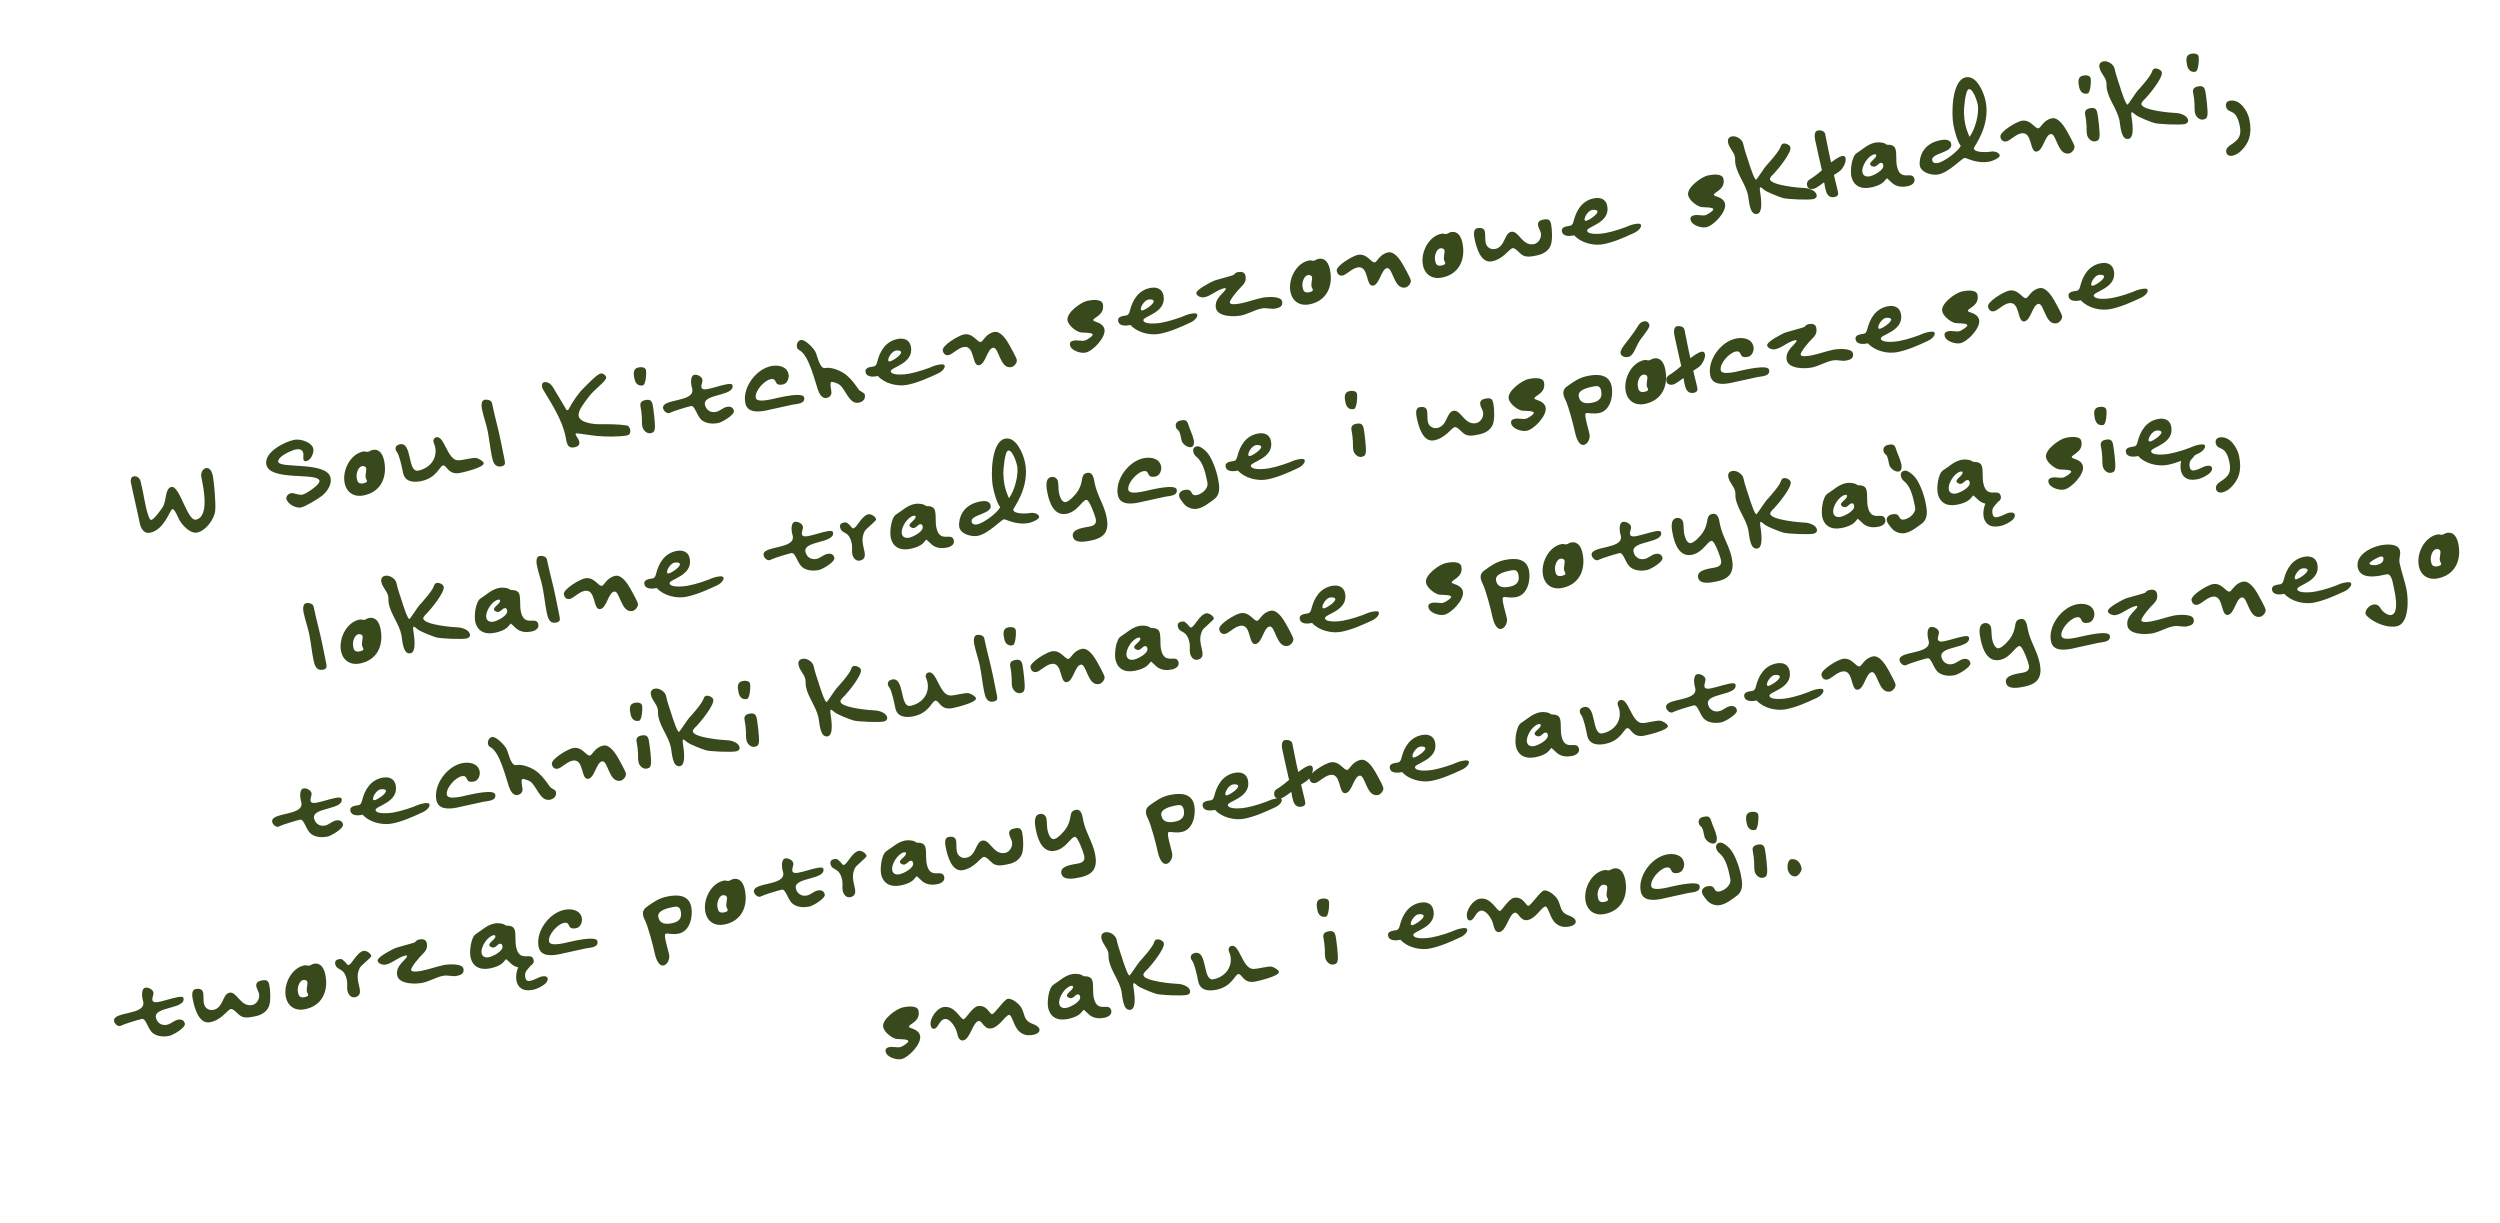 <?xml version="1.0" encoding="UTF-8"?>
<svg xmlns="http://www.w3.org/2000/svg" width="564" height="276" viewBox="0 0 564 276" fill="none">
  <path d="M47.998 107.291C48.331 108.937 48.724 113.714 48.542 115.286C48.319 117.188 46.409 119.752 44.488 120.14C42.91 120.459 41.163 118.527 40.446 117.279C40.219 116.861 39.398 114.741 38.883 114.845C38.369 114.949 37.08 119.53 33.89 120.174C32.414 120.472 31.76 119.176 31.517 117.976C30.894 114.888 30.14 111.862 29.523 108.809C29.426 108.329 29.527 107.594 30.11 107.476C30.934 107.31 31.587 107.892 31.753 108.716L31.892 109.402L32.065 110.081L32.315 111.316C32.432 111.899 33.342 117.464 34.131 117.305C34.749 117.18 36.31 115.008 36.693 114.431C37.617 112.994 37.186 110.153 38.661 109.855C40.548 109.474 42.266 117.625 44.187 117.237C47.378 116.593 45.834 109.656 45.411 107.563C45.265 106.843 45.654 105.765 46.443 105.605C47.404 105.411 47.852 106.57 47.998 107.291ZM74.583 107.812C74.895 109.356 73.731 111.019 72.586 111.893C71.661 112.616 68.926 114.275 67.862 114.49C66.73 114.719 64.84 113.672 64.612 112.54C64.487 111.923 65.09 111.372 65.639 111.261C66.29 111.13 67.349 111.773 68.241 111.593C69.064 111.426 72.245 109.32 72.072 108.462C71.677 106.507 60.856 108.621 60.087 104.813C59.519 102 64.223 99.657 66.384 99.22C67.722 98.95 70.38 99.734 70.685 101.244C70.872 102.17 70.134 103.819 69.139 104.02C68.762 104.096 68.535 104.035 68.452 103.623C68.362 103.177 68.512 102.683 68.422 102.237C68.242 101.345 67.473 101.25 66.684 101.409C65.792 101.59 62.541 102.996 62.783 104.197C63.102 105.775 73.82 104.038 74.583 107.812ZM86.668 103.978C87.403 107.615 85.975 110.974 82.064 111.764C79.868 112.208 78.184 111.119 77.748 108.958C77.186 106.179 78.971 102.462 81.921 101.866C82.401 101.769 82.697 101.995 83.006 101.933C83.349 101.863 83.65 101.588 84.028 101.512C85.674 101.179 86.384 102.571 86.668 103.978ZM82.608 105.62C82.525 105.208 82.003 105.099 81.66 105.168C80.733 105.355 80.311 106.976 80.47 107.765L80.567 108.246C80.713 108.966 81.221 109.185 81.942 109.039C82.216 108.984 82.868 108.852 82.785 108.44C82.736 108.2 82.558 108.022 82.509 107.782C82.356 107.027 82.719 106.168 82.608 105.62ZM109.123 104.477C109.317 105.437 104.542 106.545 103.821 106.69C101.043 107.252 100.805 104.836 99.947 105.009C99.124 105.175 98.552 107.826 94.984 108.547C93.234 108.9 91.34 108.712 90.924 106.653C90.737 105.727 90.113 102.639 89.556 102.002C89.411 101.817 89.308 101.659 89.259 101.419C89.128 100.767 89.58 100.355 90.198 100.23C93.079 99.648 91.857 106.679 94.362 106.173C96.935 105.653 98.715 103.508 98.175 100.832C98.091 100.421 97.871 100.037 97.788 99.625C97.691 99.145 97.999 98.725 98.445 98.635C100.263 98.268 100.892 103.676 103.246 103.843C104.331 103.909 106.807 103.088 107.611 103.354C108.037 103.518 109.026 103.996 109.123 104.477ZM112.951 99.383L113.872 103.946C114.018 104.666 113.881 105.051 113.127 105.203C111.548 105.522 111.196 104.129 110.946 102.894C110.565 101.007 110.397 99.113 110.022 97.261C109.683 95.58 109.069 93.954 108.729 92.273C108.611 91.69 108.485 90.358 109.309 90.192C109.892 90.074 110.86 90.271 110.999 90.958C111.574 93.805 112.382 96.57 112.951 99.383ZM142.17 96.944C142.281 97.493 142.117 98.097 141.499 98.222C139.716 98.582 136.633 98.526 134.78 98.365C134.203 98.339 130.187 97.722 130.049 97.75C129.912 97.778 129.823 97.867 129.858 98.038C129.927 98.382 130.539 98.936 130.684 99.657C130.837 100.412 130.302 100.77 129.616 100.908C127.901 101.255 127.857 99.799 127.607 98.564C126.817 94.653 124.525 91.26 122.521 87.88C122.411 87.688 122.335 87.489 122.293 87.283C122.21 86.872 122.278 86.322 122.758 86.225C123.65 86.045 124.399 86.751 124.785 87.423C125.66 88.924 126.569 90.419 127.478 91.913C127.547 92.078 127.795 92.599 128.035 92.551C128.241 92.509 128.384 92.159 128.459 92.001C129.321 90.434 130.498 88.661 131.787 87.437C132.533 86.714 134.643 84.431 135.535 84.251C135.981 84.161 136.648 84.633 136.731 85.045C136.786 85.32 136.677 85.485 136.54 85.691C135.849 86.687 133.847 88.092 132.731 89.638C132.012 90.676 130.293 92.594 130.557 93.898C130.869 95.442 134.178 95.737 135.386 95.708C137.095 95.684 139.703 95.692 141.406 95.991C141.845 96.045 142.087 96.532 142.17 96.944ZM145.738 83.511C145.856 84.095 145.724 86.799 145.037 86.938C143.94 87.16 143.334 86.461 143.133 85.466C142.918 84.402 142.738 83.153 144.007 82.897C144.556 82.786 145.585 82.757 145.738 83.511ZM147.242 91.313C147.443 92.308 147.841 95.691 147.74 96.604C147.666 97.298 147.474 97.586 146.788 97.725C145.896 97.905 145.078 97.035 144.918 96.246C144.786 95.594 144.833 94.942 144.811 94.303C144.775 93.418 144.671 92.547 144.491 91.655C144.324 90.831 144.776 90.418 145.566 90.259C146.526 90.065 147.034 90.284 147.242 91.313ZM165.258 86.924C165.764 89.428 158.528 88.783 159.034 91.287C159.277 92.488 160.308 93.173 161.508 92.93C162.435 92.743 163.065 91.973 163.991 91.786C164.712 91.64 165.398 91.859 165.565 92.682C165.752 93.608 162.872 95.261 162.083 95.421C160.882 95.663 159.482 95.625 158.437 94.872C157.193 94.016 156.845 91.408 155.85 91.609C155.198 91.741 151.734 92.798 151.288 93.067C151.192 93.122 151.096 93.177 150.959 93.204C150.376 93.322 149.716 92.706 149.598 92.123C149.14 89.858 156.693 90.832 156.186 87.792C156.13 87.518 156.048 87.285 155.999 87.044C155.867 86.393 155.747 84.739 156.639 84.558C157.291 84.427 158.322 84.933 158.46 85.619C158.564 86.133 158.133 86.828 158.244 87.376C158.369 87.994 159.268 87.848 159.714 87.758C161.052 87.488 162.383 87.005 163.755 86.728C164.064 86.665 165.154 86.409 165.258 86.924ZM181.416 89.658C181.714 91.133 179.779 91.096 178.818 91.29C176.828 91.692 174.825 92.204 172.801 92.613C171.086 92.959 168.594 93.177 168.144 90.947C167.437 87.448 170.559 83.282 173.955 82.596C175.533 82.277 177.525 82.589 177.899 84.442C178.072 85.299 177.608 86.536 176.647 86.73C174.314 87.201 175.587 85.194 173.837 85.548C172.431 85.832 170.205 88.245 170.51 89.755C170.766 91.024 174.477 89.953 175.198 89.808C175.987 89.648 181.16 88.389 181.416 89.658ZM195.102 89.036C195.296 89.997 194.713 90.65 193.753 90.844C191.386 91.322 190.712 87.281 188.995 86.556C188.686 86.44 187.902 86.099 187.559 86.168C187.182 86.244 187.487 87.932 187.543 88.207C187.709 89.03 187.257 89.621 186.468 89.781C185.439 89.988 184.798 88.761 184.529 87.958C183.763 85.757 182.482 80.124 180.324 78.988C180.001 78.804 179.864 78.653 179.788 78.275C179.656 77.624 179.998 76.841 180.684 76.702C181.644 76.508 183.522 78.556 183.922 79.297C184.376 80.134 184.904 83.276 186.139 83.027C187.649 82.722 189.998 83.747 191.092 84.74C192.171 85.665 192.921 86.727 193.727 87.886C194.071 88.352 195.005 88.556 195.102 89.036ZM213.121 82.504C213.266 83.224 212.115 84.064 211.553 84.285C209.365 85.298 207.074 86.332 204.707 86.81C202.511 87.254 199.586 86.559 198.059 84.832C197.167 85.013 195.527 85.201 195.277 83.966C195.048 82.834 196.435 82.804 197.155 82.658C197.636 82.561 197.813 82.025 197.908 81.614C198.521 79.169 199.835 77.011 202.477 76.477C203.883 76.193 205.182 76.609 205.493 78.153C206.29 82.098 200.766 82.857 200.953 83.784C201.161 84.813 204.27 84.47 205.025 84.318C205.539 84.214 206.047 84.076 206.527 83.979C207.577 83.695 208.585 83.384 209.58 83.005C210.142 82.784 210.794 82.474 211.377 82.356C211.72 82.287 213.01 81.955 213.121 82.504ZM203.286 79.42C203.202 79.009 202.351 79.038 202.043 79.1C201.254 79.26 200.254 80.675 200.393 81.362C200.427 81.533 200.613 81.567 200.784 81.532C201.402 81.408 203.417 80.072 203.286 79.42ZM229.388 81.181C229.52 81.833 228.801 82.693 228.183 82.817C225.542 83.351 225.353 78.176 224.015 78.446C222.712 78.71 222.361 82.101 220.92 82.392C219.171 82.746 220.019 77.754 217.343 78.294C216.074 78.551 214.855 79.94 214.031 80.106C213.277 80.259 212.823 79.779 212.684 79.093C212.448 77.926 216.281 75.688 217.413 75.459C219.54 75.03 220.43 77.314 221.288 77.141C221.802 77.037 222.376 75.278 224.297 74.89C225.738 74.599 227.046 76.656 227.652 77.712C227.989 78.322 229.271 80.598 229.388 81.181ZM248.803 68.618C249.316 71.157 246.516 71.616 246.648 72.267C246.724 72.645 248.838 72.682 249.164 74.294C249.524 76.078 246.586 79.207 244.905 79.547C243.807 79.769 241.643 79.134 241.387 77.865C241.248 77.179 241.701 76.945 242.25 76.834C243.039 76.674 243.925 76.995 244.714 76.836C245.057 76.766 246.586 75.851 246.51 75.473C246.399 74.924 244.12 75.135 243.543 74.93C242.506 74.568 241.056 73.397 240.834 72.299C240.487 70.584 243.853 68.154 245.328 67.856C246.22 67.676 248.539 67.315 248.803 68.618ZM270.109 70.992C270.255 71.712 269.103 72.552 268.541 72.772C266.353 73.786 264.063 74.82 261.696 75.298C259.5 75.741 256.574 75.047 255.047 73.32C254.155 73.5 252.515 73.689 252.266 72.454C252.037 71.322 253.423 71.291 254.144 71.146C254.624 71.049 254.802 70.513 254.897 70.101C255.51 67.656 256.824 65.499 259.465 64.965C260.872 64.681 262.17 65.097 262.482 66.641C263.279 70.586 257.755 71.345 257.942 72.271C258.15 73.3 261.259 72.958 262.013 72.806C262.528 72.702 263.036 72.563 263.516 72.466C264.566 72.183 265.574 71.872 266.569 71.493C267.131 71.272 267.782 70.962 268.366 70.844C268.709 70.775 269.999 70.443 270.109 70.992ZM260.274 67.908C260.191 67.496 259.34 67.525 259.031 67.588C258.242 67.747 257.243 69.163 257.381 69.849C257.416 70.021 257.601 70.055 257.773 70.02C258.39 69.895 260.406 68.56 260.274 67.908ZM289.25 67.982C289.478 69.114 288.683 69.418 287.722 69.612C286.727 69.813 285.779 69.362 284.613 69.597C283 69.923 281.581 70.852 279.969 71.178C278.425 71.49 274.718 71.525 274.309 69.5C273.838 67.168 276.664 65.775 276.525 65.089C276.497 64.952 276.326 64.987 276.257 65.001C274.576 65.34 273.254 66.75 271.71 67.062C271.127 67.18 270.035 66.9 269.896 66.214C269.723 65.356 273.262 63.606 273.851 63.344C274.345 63.137 278.249 62.135 278.331 62.011C278.591 61.708 278.763 61.495 279.209 61.405C279.963 61.253 280.794 61.299 280.974 62.191C281.217 63.392 280.737 64.024 279.902 64.836C279.449 65.248 277.333 67.676 277.458 68.293C277.583 68.911 279.641 68.495 279.984 68.425C281.631 68.093 283.188 67.493 284.834 67.16C285.726 66.98 288.993 66.713 289.25 67.982ZM300.048 60.873C300.783 64.51 299.355 67.869 295.444 68.659C293.248 69.102 291.564 68.014 291.128 65.853C290.566 63.074 292.351 59.357 295.301 58.761C295.781 58.664 296.077 58.89 296.386 58.828C296.729 58.758 297.03 58.483 297.408 58.407C299.054 58.074 299.764 59.466 300.048 60.873ZM295.988 62.514C295.905 62.103 295.383 61.994 295.04 62.063C294.113 62.25 293.691 63.871 293.85 64.66L293.947 65.141C294.093 65.861 294.601 66.08 295.322 65.934C295.596 65.879 296.248 65.747 296.165 65.335C296.116 65.095 295.938 64.917 295.889 64.677C295.737 63.922 296.099 63.063 295.988 62.514ZM318.272 63.226C318.403 63.878 317.684 64.737 317.067 64.862C314.425 65.396 314.237 60.221 312.899 60.491C311.595 60.754 311.245 64.146 309.804 64.437C308.054 64.79 308.902 59.798 306.226 60.339C304.957 60.596 303.738 61.984 302.915 62.151C302.16 62.303 301.706 61.824 301.567 61.137C301.332 59.971 305.164 57.733 306.297 57.504C308.424 57.074 309.313 59.358 310.171 59.185C310.686 59.081 311.259 57.323 313.18 56.935C314.621 56.644 315.929 58.7 316.535 59.756C316.873 60.367 318.154 62.643 318.272 63.226ZM329.933 54.836C330.667 58.472 329.239 61.832 325.328 62.622C323.133 63.065 321.449 61.977 321.012 59.816C320.451 57.037 322.235 53.32 325.186 52.724C325.666 52.627 325.962 52.853 326.27 52.791C326.613 52.721 326.915 52.446 327.292 52.37C328.939 52.037 329.649 53.429 329.933 54.836ZM325.872 56.477C325.789 56.066 325.267 55.957 324.924 56.026C323.998 56.213 323.576 57.834 323.735 58.623L323.832 59.103C323.978 59.824 324.486 60.043 325.206 59.897C325.481 59.842 326.133 59.71 326.05 59.298C326.001 59.058 325.822 58.88 325.774 58.64C325.621 57.885 325.983 57.026 325.872 56.477ZM349.928 50.583C350.171 51.783 350.278 54.261 349.828 55.388C349.267 56.679 348.115 57.34 346.743 57.617C345.611 57.846 344.253 58.192 343.235 57.398C342.775 57.062 341.818 55.863 341.235 55.981C340.48 56.133 339.194 58.428 336.587 58.955C334.014 59.475 333.039 55.708 332.664 53.856C332.533 53.204 332.262 51.687 333.257 51.486C333.943 51.348 334.808 51.387 334.981 52.245C335.141 53.034 334.998 53.92 335.165 54.743C335.373 55.772 336.28 56.375 337.309 56.167C339.573 55.709 339.341 52.614 340.919 52.295C342.634 51.949 343.41 55.613 346.086 55.072C347.115 54.864 347.82 53.579 347.619 52.584C347.508 52.035 347.116 51.508 346.998 50.925C346.832 50.101 347.325 49.716 348.08 49.563C349.212 49.335 349.699 49.45 349.928 50.583ZM370.216 50.769C370.362 51.489 369.21 52.329 368.648 52.55C366.46 53.563 364.169 54.597 361.802 55.075C359.607 55.519 356.681 54.824 355.154 53.097C354.262 53.278 352.622 53.466 352.372 52.231C352.144 51.099 353.53 51.069 354.251 50.923C354.731 50.826 354.908 50.291 355.004 49.879C355.617 47.434 356.93 45.276 359.572 44.742C360.979 44.458 362.277 44.874 362.589 46.418C363.386 50.363 357.861 51.122 358.049 52.049C358.257 53.078 361.365 52.735 362.12 52.583C362.635 52.479 363.142 52.341 363.623 52.244C364.672 51.96 365.681 51.649 366.675 51.27C367.238 51.049 367.889 50.739 368.472 50.621C368.815 50.552 370.105 50.22 370.216 50.769ZM360.381 47.685C360.298 47.274 359.447 47.303 359.138 47.365C358.349 47.525 357.349 48.941 357.488 49.627C357.523 49.798 357.708 49.832 357.88 49.797C358.497 49.673 360.513 48.337 360.381 47.685ZM388.812 40.335C389.324 42.874 386.525 43.332 386.656 43.984C386.733 44.362 388.847 44.399 389.173 46.011C389.533 47.795 386.594 50.924 384.913 51.264C383.815 51.485 381.652 50.851 381.396 49.582C381.257 48.896 381.71 48.661 382.258 48.55C383.048 48.391 383.934 48.712 384.723 48.553C385.066 48.483 386.595 47.567 386.518 47.19C386.408 46.641 384.129 46.852 383.552 46.647C382.515 46.285 381.064 45.114 380.843 44.016C380.496 42.301 383.862 39.871 385.337 39.573C386.229 39.393 388.548 39.032 388.812 40.335ZM409.839 43.979C409.95 44.528 409.511 44.831 409.065 44.921C407.933 45.149 403.361 44.966 402.269 44.687C401.397 44.434 398.684 43.376 398.003 42.835C397.838 42.725 397.343 42.218 397.137 42.26C396.931 42.301 397.036 42.994 397.057 43.097C397.196 44.14 397.897 47.962 396.421 48.26C394.672 48.614 394.59 45.203 394.361 44.07C393.883 41.703 392.011 39.51 391.512 37.04C391.402 36.491 391.496 35.901 391.386 35.352C391.164 34.254 390.098 33.398 389.856 32.197C389.703 31.443 389.956 30.927 390.745 30.768C391.706 30.574 393.06 31.443 393.254 32.404C393.593 34.085 394.29 35.765 394.767 37.418C394.918 37.816 395.802 40.601 396.18 40.525C396.351 40.49 398.062 37.824 398.412 37.432C399.234 36.552 401.357 34.159 401.712 33.087C401.821 32.744 401.944 32.469 402.356 32.386C402.87 32.282 403.811 32.699 403.922 33.248C404.172 34.483 401.104 38.209 400.22 39.138C399.953 39.406 399.22 40.018 399.31 40.464C399.587 41.836 406.02 42.394 407.132 42.419C408.031 42.452 409.631 42.95 409.839 43.979ZM416.371 35.732C416.544 36.59 415.696 38.225 414.901 38.707C414.524 38.962 414.119 39.258 413.735 39.478L414.628 43.19C414.774 43.91 414.637 44.295 413.882 44.447C412.304 44.766 411.951 43.373 411.702 42.138C411.633 41.795 411.597 41.267 411.501 41.144C410.911 41.584 410.349 41.983 409.746 42.355C409.019 42.823 407.866 42.77 407.686 41.879C407.485 40.884 408.068 40.587 408.863 40.105C409.617 39.596 410.323 39.025 411.022 38.419C410.676 36.883 409.797 33.061 409.485 31.517C409.367 30.934 409.241 29.602 410.064 29.436C410.647 29.318 411.616 29.516 411.754 30.202C412.094 31.883 412.69 35.012 413.092 36.645C413.434 36.397 413.777 36.149 414.12 35.901C414.853 35.467 416.142 34.6 416.371 35.732ZM431.898 40.415C432.085 41.342 431.153 41.851 430.364 42.011C429.266 42.232 428.113 42.18 427.157 41.516C426.917 41.386 425.748 40.194 425.679 40.208C425.61 40.221 425.049 40.978 424.891 41.081C424.137 41.769 423.06 42.093 422.066 42.294C419.87 42.738 418.111 41.986 417.647 39.688C417.397 38.453 417.721 35.281 418.859 34.551C420.285 33.656 421.34 32.514 423.055 32.168C423.81 32.016 425.08 32.116 425.651 32.643C426.543 32.642 427.456 32.743 427.671 33.806C427.906 34.973 427.696 36.229 427.939 37.43C428.708 41.238 431.475 38.322 431.898 40.415ZM424.87 37.264C424.787 36.853 424.642 36.668 424.196 36.758C423.853 36.827 423.45 37.48 422.901 37.591C422.558 37.66 421.974 37.421 421.898 37.044C421.773 36.426 423.412 35.702 423.266 34.982C423.225 34.776 422.978 34.79 422.84 34.818C421.434 35.102 419.887 37.521 420.164 38.894C420.338 39.751 421.086 39.921 421.841 39.769C422.699 39.596 425.099 38.397 424.87 37.264ZM451.134 35.03C451.259 35.647 449.366 36.351 448.92 36.441C445.901 37.051 443.633 35.545 443.187 35.635C442.535 35.767 439.699 38.875 437.332 39.353C435.96 39.63 433.447 39.031 433.114 37.385C433.003 36.836 433.112 36.135 433.22 35.613C433.772 33.395 435.437 32.095 437.633 31.651C438.525 31.471 439.953 31.29 440.195 32.49C440.597 34.48 435.573 34.531 435.905 36.178C436.03 36.795 436.655 36.883 437.169 36.779C438.61 36.488 441.715 34.183 442.351 32.912C441.512 31.76 440.972 29.62 440.702 28.282C440.217 25.88 440.25 18.09 443.474 17.438C445.979 16.932 447.572 20.931 447.96 22.852C449.104 28.513 445.221 33.153 445.29 33.496C445.505 34.56 448.6 34.328 449.252 34.196C449.835 34.078 450.996 34.343 451.134 35.03ZM446.163 23.501C446.031 22.849 445.12 19.927 444.159 20.121C443.336 20.287 443.049 24.701 443.064 25.305C443.1 26.191 443.17 27.069 443.344 27.927C443.552 28.956 443.89 29.923 444.331 30.869C445.598 29.185 446.579 25.559 446.163 23.501ZM467.996 32.98C468.128 33.632 467.409 34.491 466.791 34.616C464.15 35.15 463.961 29.975 462.623 30.245C461.32 30.508 460.969 33.9 459.528 34.191C457.779 34.544 458.627 29.552 455.951 30.093C454.682 30.349 453.463 31.738 452.639 31.905C451.884 32.057 451.43 31.578 451.292 30.892C451.056 29.725 454.889 27.487 456.021 27.258C458.148 26.828 459.038 29.112 459.896 28.939C460.41 28.835 460.983 27.077 462.905 26.689C464.346 26.398 465.654 28.454 466.26 29.51C466.597 30.121 467.878 32.397 467.996 32.98ZM471.654 17.673C471.772 18.256 471.64 20.961 470.954 21.099C469.856 21.321 469.251 20.622 469.05 19.627C468.835 18.564 468.654 17.315 469.923 17.058C470.472 16.948 471.502 16.918 471.654 17.673ZM473.159 25.474C473.36 26.469 473.758 29.852 473.656 30.766C473.582 31.459 473.391 31.748 472.704 31.886C471.812 32.066 470.994 31.196 470.835 30.407C470.703 29.755 470.75 29.103 470.728 28.465C470.692 27.579 470.587 26.708 470.407 25.816C470.241 24.993 470.693 24.58 471.482 24.421C472.443 24.227 472.951 24.445 473.159 25.474ZM493.63 27.052C493.741 27.601 493.302 27.904 492.856 27.994C491.724 28.223 487.152 28.039 486.06 27.76C485.188 27.508 482.475 26.449 481.794 25.908C481.629 25.799 481.134 25.292 480.928 25.333C480.722 25.375 480.827 26.068 480.847 26.171C480.987 27.214 481.687 31.036 480.212 31.334C478.462 31.687 478.38 28.276 478.152 27.144C477.673 24.777 475.802 22.584 475.303 20.114C475.192 19.565 475.287 18.974 475.176 18.425C474.955 17.327 473.889 16.471 473.646 15.271C473.494 14.516 473.747 14.001 474.536 13.841C475.497 13.647 476.851 14.516 477.045 15.477C477.384 17.158 478.081 18.838 478.558 20.492C478.709 20.89 479.593 23.675 479.971 23.598C480.142 23.564 481.853 20.897 482.202 20.505C483.024 19.625 485.148 17.232 485.502 16.161C485.612 15.817 485.735 15.543 486.146 15.459C486.661 15.355 487.602 15.772 487.713 16.321C487.962 17.556 484.895 21.282 484.011 22.211C483.744 22.479 483.01 23.091 483.101 23.537C483.378 24.91 489.81 25.467 490.923 25.492C491.822 25.525 493.422 26.023 493.63 27.052ZM496.011 12.752C496.129 13.336 495.997 16.04 495.311 16.179C494.213 16.401 493.607 15.702 493.406 14.707C493.191 13.643 493.011 12.395 494.28 12.138C494.829 12.027 495.858 11.998 496.011 12.752ZM497.515 20.554C497.716 21.549 498.114 24.932 498.013 25.845C497.939 26.539 497.747 26.827 497.061 26.966C496.169 27.146 495.351 26.276 495.191 25.487C495.06 24.835 495.106 24.183 495.084 23.545C495.048 22.659 494.944 21.788 494.764 20.896C494.597 20.072 495.05 19.66 495.839 19.5C496.799 19.306 497.308 19.525 497.515 20.554ZM507.46 26.936C508.166 30.436 507.23 32.339 505.723 33.893C505.223 34.422 504.407 34.98 503.652 35.133C503.035 35.257 502.389 35.066 502.243 34.346C502.029 33.282 503.147 32.807 503.859 32.27C504.908 31.451 505.758 30.708 505.286 28.375C504.42 24.087 502.577 25.923 502.182 23.968C502.057 23.35 502.386 22.855 503.003 22.73C505.336 22.259 507.078 25.049 507.46 26.936ZM72.703 145.261L73.624 149.824C73.77 150.544 73.633 150.929 72.879 151.081C71.301 151.4 70.948 150.007 70.698 148.772C70.317 146.885 70.149 144.991 69.775 143.139C69.435 141.458 68.821 139.832 68.481 138.151C68.364 137.568 68.237 136.236 69.061 136.07C69.644 135.952 70.612 136.149 70.751 136.835C71.326 139.683 72.135 142.448 72.703 145.261ZM85.853 141.89C86.588 145.527 85.16 148.886 81.249 149.676C79.053 150.12 77.369 149.031 76.933 146.87C76.371 144.091 78.156 140.374 81.106 139.778C81.586 139.681 81.882 139.907 82.191 139.845C82.534 139.775 82.835 139.5 83.213 139.424C84.859 139.091 85.569 140.483 85.853 141.89ZM81.793 143.532C81.71 143.12 81.188 143.011 80.845 143.08C79.918 143.267 79.496 144.888 79.656 145.677L79.752 146.158C79.898 146.878 80.406 147.097 81.127 146.951C81.401 146.896 82.053 146.764 81.97 146.352C81.921 146.112 81.743 145.934 81.694 145.694C81.542 144.939 81.904 144.08 81.793 143.532ZM106.024 143.1C106.135 143.649 105.696 143.952 105.25 144.042C104.118 144.271 99.546 144.087 98.454 143.808C97.582 143.556 94.869 142.497 94.188 141.956C94.023 141.846 93.528 141.34 93.322 141.381C93.116 141.423 93.221 142.116 93.241 142.219C93.381 143.262 94.081 147.084 92.606 147.382C90.856 147.735 90.774 144.324 90.546 143.192C90.067 140.825 88.196 138.632 87.697 136.162C87.586 135.613 87.681 135.022 87.57 134.473C87.349 133.375 86.283 132.519 86.04 131.319C85.888 130.564 86.141 130.049 86.93 129.889C87.891 129.695 89.245 130.564 89.439 131.525C89.778 133.206 90.475 134.886 90.951 136.54C91.103 136.937 91.987 139.723 92.365 139.646C92.536 139.612 94.247 136.945 94.596 136.553C95.418 135.673 97.541 133.28 97.896 132.209C98.006 131.865 98.129 131.59 98.54 131.507C99.055 131.403 99.996 131.82 100.107 132.369C100.356 133.604 97.288 137.33 96.405 138.259C96.138 138.527 95.404 139.139 95.495 139.585C95.772 140.958 102.204 141.515 103.316 141.54C104.216 141.573 105.816 142.071 106.024 143.1ZM121.449 140.877C121.636 141.803 120.704 142.313 119.915 142.472C118.817 142.694 117.664 142.641 116.708 141.977C116.468 141.847 115.299 140.655 115.23 140.669C115.161 140.683 114.6 141.439 114.442 141.542C113.689 142.23 112.612 142.555 111.617 142.756C109.421 143.199 107.662 142.448 107.198 140.149C106.949 138.914 107.272 135.742 108.41 135.012C109.836 134.117 110.891 132.976 112.606 132.629C113.361 132.477 114.631 132.577 115.202 133.105C116.094 133.103 117.007 133.204 117.222 134.268C117.458 135.434 117.247 136.691 117.49 137.892C118.259 141.7 121.027 138.784 121.449 140.877ZM114.421 137.726C114.338 137.314 114.194 137.129 113.748 137.219C113.405 137.289 113.001 137.941 112.452 138.052C112.109 138.122 111.525 137.882 111.449 137.505C111.324 136.888 112.963 136.164 112.818 135.443C112.776 135.237 112.529 135.252 112.392 135.279C110.985 135.563 109.438 137.983 109.716 139.355C109.889 140.213 110.637 140.383 111.392 140.23C112.25 140.057 114.65 138.858 114.421 137.726ZM125.336 134.628L126.258 139.191C126.403 139.912 126.267 140.296 125.512 140.449C123.934 140.768 123.581 139.375 123.331 138.14C122.95 136.253 122.782 134.359 122.408 132.506C122.068 130.825 121.454 129.199 121.114 127.518C120.997 126.935 120.871 125.604 121.694 125.437C122.277 125.32 123.245 125.517 123.384 126.203C123.959 129.05 124.768 131.815 125.336 134.628ZM143.912 136.196C144.043 136.848 143.324 137.707 142.707 137.832C140.065 138.366 139.877 133.191 138.539 133.461C137.235 133.724 136.885 137.116 135.444 137.407C133.694 137.76 134.542 132.768 131.867 133.309C130.597 133.565 129.378 134.954 128.555 135.121C127.8 135.273 127.346 134.794 127.207 134.107C126.972 132.941 130.804 130.703 131.937 130.474C134.064 130.044 134.953 132.328 135.811 132.155C136.326 132.051 136.899 130.293 138.82 129.905C140.261 129.614 141.569 131.67 142.175 132.726C142.513 133.337 143.794 135.613 143.912 136.196ZM163.224 130.331C163.37 131.051 162.218 131.891 161.656 132.112C159.468 133.125 157.178 134.159 154.81 134.637C152.615 135.081 149.689 134.386 148.162 132.659C147.27 132.84 145.63 133.028 145.381 131.793C145.152 130.661 146.538 130.631 147.259 130.485C147.739 130.388 147.917 129.853 148.012 129.441C148.625 126.996 149.939 124.838 152.58 124.304C153.987 124.02 155.285 124.436 155.597 125.98C156.394 129.925 150.87 130.684 151.057 131.611C151.265 132.64 154.373 132.297 155.128 132.145C155.643 132.041 156.151 131.903 156.631 131.806C157.68 131.522 158.689 131.211 159.683 130.832C160.246 130.611 160.897 130.301 161.481 130.183C161.824 130.114 163.113 129.782 163.224 130.331ZM153.389 127.247C153.306 126.836 152.455 126.865 152.146 126.927C151.357 127.087 150.358 128.502 150.496 129.189C150.531 129.36 150.716 129.394 150.888 129.359C151.505 129.235 153.521 127.899 153.389 127.247ZM187.929 120.091C188.435 122.596 181.199 121.951 181.705 124.455C181.948 125.656 182.978 126.34 184.179 126.098C185.106 125.911 185.736 125.141 186.662 124.954C187.382 124.808 188.069 125.026 188.235 125.85C188.423 126.776 185.543 128.429 184.754 128.588C183.553 128.831 182.153 128.792 181.108 128.039C179.864 127.184 179.516 124.576 178.521 124.777C177.869 124.909 174.405 125.966 173.959 126.234C173.863 126.289 173.767 126.344 173.63 126.372C173.046 126.49 172.386 125.873 172.268 125.29C171.811 123.026 179.363 124 178.857 120.96C178.801 120.686 178.718 120.452 178.67 120.212C178.538 119.56 178.418 117.906 179.31 117.726C179.962 117.594 180.993 118.1 181.131 118.787C181.235 119.301 180.804 119.995 180.915 120.544C181.04 121.162 181.939 121.016 182.385 120.926C183.723 120.655 185.053 120.172 186.426 119.895C186.734 119.833 187.825 119.577 187.929 120.091ZM197.658 117.162C197.728 117.505 195.274 119.322 195.035 119.906C194.242 121.637 194.669 122.693 195.023 124.443C195.231 125.472 195.102 126.248 193.97 126.477C193.043 126.664 192.438 125.786 192.278 124.997C192.126 124.243 192.323 123.453 192.164 122.664C191.526 119.507 189.868 120.664 189.521 118.948C189.403 118.365 189.725 118.015 190.308 117.897C191.097 117.737 191.07 117.957 191.71 118.471C191.923 118.642 192.192 119.266 192.535 119.197C193.324 119.037 194.383 116.324 195.926 116.012C196.441 115.908 197.52 116.476 197.658 117.162ZM215.19 121.94C215.378 122.866 214.445 123.376 213.656 123.535C212.558 123.757 211.405 123.704 210.45 123.04C210.209 122.91 209.04 121.718 208.971 121.732C208.903 121.746 208.341 122.502 208.184 122.606C207.43 123.293 206.353 123.618 205.358 123.819C203.162 124.263 201.404 123.511 200.939 121.212C200.69 119.977 201.013 116.805 202.151 116.076C203.577 115.181 204.632 114.039 206.347 113.693C207.102 113.54 208.372 113.641 208.943 114.168C209.835 114.166 210.748 114.268 210.963 115.331C211.199 116.498 210.988 117.754 211.231 118.955C212 122.763 214.768 119.847 215.19 121.94ZM208.162 118.789C208.079 118.377 207.935 118.192 207.489 118.282C207.146 118.352 206.742 119.005 206.193 119.116C205.85 119.185 205.266 118.946 205.19 118.568C205.065 117.951 206.704 117.227 206.559 116.506C206.517 116.301 206.27 116.315 206.133 116.343C204.726 116.627 203.18 119.046 203.457 120.418C203.63 121.276 204.379 121.446 205.133 121.294C205.991 121.12 208.391 119.921 208.162 118.789ZM234.427 116.554C234.552 117.172 232.658 117.876 232.212 117.966C229.193 118.576 226.925 117.07 226.479 117.16C225.828 117.292 222.992 120.4 220.625 120.878C219.252 121.155 216.739 120.556 216.406 118.909C216.295 118.36 216.404 117.66 216.513 117.138C217.064 114.92 218.73 113.619 220.925 113.176C221.817 112.996 223.245 112.814 223.487 114.015C223.889 116.005 218.865 116.056 219.198 117.703C219.322 118.32 219.947 118.408 220.462 118.304C221.903 118.013 225.008 115.708 225.644 114.437C224.804 113.285 224.264 111.144 223.994 109.806C223.509 107.405 223.542 99.614 226.767 98.963C229.271 98.457 230.865 102.455 231.253 104.377C232.396 110.037 228.513 114.678 228.583 115.021C228.797 116.085 231.893 115.852 232.544 115.72C233.128 115.603 234.288 115.868 234.427 116.554ZM229.456 105.025C229.324 104.374 228.412 101.451 227.452 101.645C226.628 101.812 226.342 106.226 226.356 106.83C226.392 107.715 226.463 108.594 226.636 109.451C226.844 110.48 227.182 111.448 227.623 112.394C228.89 110.71 229.871 107.084 229.456 105.025ZM249.645 116.622C250.241 119.573 249.407 121.276 246.251 121.914C245.05 122.157 242.388 122.766 242.035 121.016C241.681 119.267 244.701 119.014 245.799 118.792C246.828 118.584 247.431 118.212 247.196 117.046C247.078 116.462 245.766 112.621 245.046 112.767C244.051 112.968 243.081 115.413 240.645 115.905C237.866 116.466 236.776 113.544 236.326 111.315C236.118 110.285 235.605 107.925 237.149 107.613C237.835 107.475 238.522 107.871 238.668 108.592C238.834 109.415 238.74 110.363 238.913 111.22C239.045 111.872 239.508 113.457 240.434 113.27C240.949 113.166 241.49 112.664 241.853 112.34C243.045 111.171 243.73 110.14 244.042 108.506C244.219 107.613 244.218 106.899 245.247 106.691C246.653 106.407 246.787 108.13 246.981 109.091C247.515 111.732 249.105 113.946 249.645 116.622ZM265.465 110.427C265.763 111.902 263.827 111.865 262.866 112.059C260.876 112.461 258.873 112.973 256.849 113.382C255.134 113.728 252.642 113.946 252.192 111.716C251.485 108.216 254.607 104.051 258.003 103.365C259.582 103.046 261.573 103.358 261.947 105.21C262.12 106.068 261.656 107.304 260.695 107.499C258.362 107.97 259.635 105.963 257.886 106.316C256.479 106.601 254.253 109.014 254.558 110.524C254.814 111.793 258.526 110.722 259.246 110.576C260.035 110.417 265.208 109.158 265.465 110.427ZM269.307 99.26C269.411 99.775 269.426 100.736 268.74 100.874C267.917 101.041 266.858 100.219 266.603 99.485C266.416 98.916 266.269 97.303 265.747 97.016C265.499 96.851 265.334 96.563 265.272 96.255C265.119 95.5 265.592 95.012 266.312 94.866C267.204 94.686 267.74 94.685 268.044 95.659C268.382 96.805 269.071 98.094 269.307 99.26ZM274.739 107.768C275.099 109.552 275.501 111.542 273.746 112.753C272.657 113.545 271.492 114.494 270.119 114.771C269.021 114.993 267.744 114.501 267.069 113.638C266.684 113.144 266.134 112.541 266.009 111.924C265.864 111.203 266.508 110.681 267.16 110.549C269.39 110.098 268.316 112.029 269.997 111.69C271.129 111.461 272.664 110.223 272.401 108.919C272.026 107.066 271.513 104.349 269.98 103.123C269.595 102.808 269.299 102.404 269.202 101.924C269.077 101.306 269.337 100.825 269.989 100.693C270.71 100.548 271.755 101.479 272.209 101.959C273.378 103.151 274.413 106.156 274.739 107.768ZM294.355 103.841C294.5 104.562 293.349 105.401 292.786 105.622C290.599 106.635 288.308 107.669 285.941 108.147C283.745 108.591 280.82 107.897 279.293 106.17C278.401 106.35 276.761 106.538 276.511 105.303C276.282 104.171 277.669 104.141 278.389 103.996C278.87 103.899 279.047 103.363 279.142 102.951C279.755 100.506 281.069 98.348 283.711 97.814C285.117 97.53 286.415 97.947 286.727 99.49C287.524 103.436 282 104.194 282.187 105.121C282.395 106.15 285.504 105.808 286.259 105.655C286.773 105.551 287.281 105.413 287.761 105.316C288.811 105.032 289.819 104.722 290.814 104.342C291.376 104.121 292.028 103.811 292.611 103.694C292.954 103.624 294.244 103.292 294.355 103.841ZM284.519 100.758C284.436 100.346 283.585 100.375 283.276 100.437C282.487 100.597 281.488 102.013 281.627 102.699C281.661 102.87 281.847 102.904 282.018 102.87C282.636 102.745 284.651 101.409 284.519 100.758ZM306.139 88.856C306.257 89.439 306.125 92.144 305.439 92.282C304.341 92.504 303.735 91.805 303.535 90.81C303.32 89.747 303.139 88.498 304.408 88.242C304.957 88.131 305.987 88.101 306.139 88.856ZM307.644 96.658C307.845 97.653 308.242 101.036 308.141 101.949C308.067 102.642 307.875 102.931 307.189 103.069C306.297 103.25 305.479 102.38 305.319 101.59C305.188 100.939 305.235 100.286 305.213 99.648C305.177 98.763 305.072 97.891 304.892 96.999C304.725 96.176 305.178 95.763 305.967 95.604C306.927 95.41 307.436 95.628 307.644 96.658ZM336.885 90.965C337.127 92.165 337.235 94.643 336.784 95.77C336.224 97.061 335.072 97.722 333.7 98C332.568 98.228 331.209 98.574 330.192 97.78C329.731 97.445 328.775 96.245 328.192 96.363C327.437 96.516 326.151 98.811 323.543 99.337C320.97 99.857 319.995 96.091 319.621 94.238C319.489 93.586 319.219 92.07 320.214 91.869C320.9 91.73 321.765 91.77 321.938 92.627C322.097 93.416 321.955 94.302 322.121 95.126C322.329 96.155 323.236 96.757 324.266 96.549C326.53 96.092 326.297 92.996 327.876 92.678C329.591 92.331 330.367 95.995 333.043 95.454C334.072 95.246 334.776 93.962 334.575 92.967C334.465 92.418 334.072 91.89 333.954 91.307C333.788 90.483 334.282 90.098 335.036 89.946C336.169 89.717 336.656 89.833 336.885 90.965ZM348.329 86.26C348.842 88.799 346.042 89.258 346.174 89.909C346.25 90.287 348.365 90.324 348.69 91.936C349.051 93.72 346.112 96.849 344.431 97.189C343.333 97.411 341.17 96.776 340.913 95.507C340.775 94.821 341.227 94.587 341.776 94.476C342.565 94.316 343.451 94.637 344.24 94.478C344.583 94.409 346.112 93.493 346.036 93.115C345.925 92.566 343.647 92.777 343.07 92.572C342.033 92.21 340.582 91.039 340.36 89.941C340.014 88.226 343.379 85.796 344.855 85.499C345.747 85.318 348.066 84.957 348.329 86.26ZM363.586 87.142C364.022 89.303 363.308 92.661 360.769 93.174C359.328 93.465 358.394 93.083 357.845 93.194C357.468 93.27 357.752 94.498 357.8 94.738C358.022 95.836 358.381 96.906 358.603 98.004C358.776 98.861 358.257 100.18 357.331 100.367C356.164 100.603 355.529 98.518 355.369 97.729C355.05 96.15 353.799 91.369 353.117 90.114C352.945 89.791 352.807 89.462 352.737 89.119C352.564 88.262 352.838 87.671 353.523 87.175C355.017 86.088 356.265 85.193 358.152 84.812C360.382 84.361 363.024 84.363 363.586 87.142ZM361.227 88.19C360.998 87.058 360.449 86.99 359.454 87.191C358.424 87.399 355.851 87.919 356.156 89.428C356.489 91.075 357.889 91.114 359.296 90.829C360.771 90.531 361.538 89.734 361.227 88.19ZM375.687 83.341C376.422 86.977 374.994 90.336 371.083 91.126C368.887 91.57 367.203 90.482 366.767 88.32C366.205 85.542 367.99 81.825 370.94 81.229C371.42 81.132 371.716 81.358 372.025 81.295C372.368 81.226 372.669 80.951 373.047 80.875C374.693 80.542 375.403 81.934 375.687 83.341ZM371.627 84.982C371.544 84.57 371.022 84.462 370.679 84.531C369.752 84.718 369.33 86.339 369.489 87.128L369.586 87.608C369.732 88.329 370.24 88.547 370.961 88.402C371.235 88.346 371.887 88.215 371.804 87.803C371.755 87.563 371.576 87.385 371.528 87.144C371.375 86.39 371.738 85.531 371.627 84.982ZM372.105 73.388C372.237 74.04 370.251 76.226 369.806 77.03C368.999 78.336 368.536 80.286 367.335 80.529C366.614 80.674 365.749 80.456 365.59 79.667C365.437 78.912 366.917 77.221 367.54 76.417L368.909 74.533C369.402 73.791 369.86 72.699 370.786 72.512C371.506 72.366 371.96 72.667 372.105 73.388ZM384.633 79.891C384.806 80.749 383.958 82.384 383.163 82.866C382.786 83.121 382.381 83.416 381.997 83.637L382.89 87.349C383.036 88.069 382.899 88.454 382.144 88.606C380.566 88.925 380.213 87.532 379.964 86.297C379.895 85.954 379.859 85.426 379.763 85.302C379.173 85.743 378.611 86.142 378.008 86.514C377.281 86.982 376.128 86.929 375.948 86.037C375.747 85.042 376.33 84.746 377.125 84.264C377.879 83.755 378.585 83.184 379.284 82.578C378.938 81.041 378.059 77.22 377.747 75.676C377.629 75.093 377.503 73.761 378.326 73.595C378.909 73.477 379.878 73.674 380.016 74.361C380.356 76.042 380.952 79.17 381.354 80.803C381.696 80.555 382.039 80.308 382.382 80.06C383.115 79.626 384.404 78.759 384.633 79.891ZM399.108 83.43C399.406 84.905 397.47 84.868 396.509 85.062C394.52 85.463 392.516 85.975 390.492 86.384C388.777 86.731 386.286 86.948 385.835 84.718C385.128 81.219 388.25 77.053 391.647 76.367C393.225 76.049 395.216 76.36 395.59 78.213C395.763 79.071 395.299 80.307 394.338 80.501C392.006 80.972 393.278 78.966 391.529 79.319C390.122 79.603 387.896 82.017 388.201 83.526C388.457 84.796 392.169 83.725 392.889 83.579C393.678 83.42 398.851 82.16 399.108 83.43ZM418.024 79.716C418.253 80.848 417.457 81.151 416.497 81.345C415.502 81.546 414.554 81.095 413.387 81.331C411.775 81.656 410.356 82.586 408.743 82.912C407.199 83.223 403.493 83.258 403.084 81.234C402.613 78.901 405.438 77.509 405.299 76.823C405.272 76.686 405.1 76.72 405.032 76.734C403.351 77.074 402.028 78.484 400.485 78.795C399.901 78.913 398.81 78.634 398.671 77.948C398.498 77.09 402.036 75.34 402.626 75.078C403.12 74.871 407.023 73.868 407.106 73.744C407.366 73.442 407.537 73.229 407.983 73.139C408.738 72.986 409.568 73.033 409.749 73.925C409.991 75.125 409.512 75.758 408.676 76.569C408.224 76.982 406.108 79.409 406.232 80.027C406.357 80.644 408.415 80.228 408.759 80.159C410.405 79.826 411.962 79.226 413.609 78.894C414.501 78.713 417.768 78.446 418.024 79.716ZM436.474 75.132C436.62 75.852 435.468 76.692 434.906 76.912C432.718 77.926 430.427 78.96 428.06 79.438C425.865 79.881 422.939 79.187 421.412 77.46C420.52 77.64 418.88 77.829 418.63 76.594C418.402 75.462 419.788 75.431 420.509 75.286C420.989 75.189 421.166 74.653 421.262 74.241C421.875 71.796 423.188 69.638 425.83 69.105C427.237 68.821 428.535 69.237 428.847 70.781C429.644 74.726 424.12 75.485 424.307 76.411C424.515 77.44 427.623 77.098 428.378 76.945C428.893 76.842 429.4 76.703 429.881 76.606C430.93 76.323 431.939 76.012 432.933 75.633C433.496 75.412 434.147 75.102 434.73 74.984C435.074 74.915 436.363 74.583 436.474 75.132ZM426.639 72.048C426.556 71.636 425.705 71.665 425.396 71.728C424.607 71.887 423.607 73.303 423.746 73.989C423.781 74.161 423.966 74.195 424.138 74.16C424.755 74.035 426.771 72.7 426.639 72.048ZM446.124 66.505C446.637 69.044 443.837 69.502 443.969 70.154C444.045 70.531 446.16 70.568 446.485 72.181C446.846 73.965 443.907 77.094 442.226 77.433C441.128 77.655 438.965 77.021 438.708 75.751C438.57 75.065 439.022 74.831 439.571 74.72C440.36 74.561 441.246 74.882 442.035 74.722C442.379 74.653 443.907 73.737 443.831 73.36C443.72 72.811 441.442 73.021 440.865 72.816C439.828 72.454 438.377 71.284 438.155 70.186C437.809 68.47 441.174 66.041 442.65 65.743C443.542 65.563 445.861 65.201 446.124 66.505ZM465.205 71.291C465.336 71.943 464.617 72.803 464 72.927C461.358 73.461 461.17 68.286 459.832 68.556C458.528 68.82 458.178 72.211 456.737 72.502C454.987 72.856 455.836 67.864 453.16 68.404C451.89 68.661 450.671 70.05 449.848 70.216C449.093 70.368 448.639 69.889 448.5 69.203C448.265 68.036 452.097 65.798 453.23 65.569C455.357 65.14 456.247 67.424 457.104 67.251C457.619 67.147 458.192 65.388 460.113 65C461.554 64.709 462.862 66.766 463.468 67.822C463.806 68.432 465.087 70.708 465.205 71.291ZM484.517 65.426C484.663 66.147 483.511 66.986 482.949 67.207C480.761 68.22 478.471 69.254 476.103 69.733C473.908 70.176 470.982 69.482 469.455 67.755C468.563 67.935 466.923 68.124 466.674 66.888C466.445 65.756 467.831 65.726 468.552 65.581C469.032 65.484 469.21 64.948 469.305 64.536C469.918 62.091 471.232 59.933 473.873 59.4C475.28 59.115 476.578 59.532 476.89 61.075C477.687 65.021 472.163 65.78 472.35 66.706C472.558 67.735 475.667 67.393 476.421 67.24C476.936 67.136 477.444 66.998 477.924 66.901C478.974 66.618 479.982 66.307 480.976 65.927C481.539 65.707 482.19 65.396 482.774 65.279C483.117 65.209 484.407 64.877 484.517 65.426ZM474.682 62.343C474.599 61.931 473.748 61.96 473.439 62.023C472.65 62.182 471.651 63.598 471.789 64.284C471.824 64.456 472.009 64.49 472.181 64.455C472.798 64.33 474.814 62.995 474.682 62.343ZM77.074 180.233C77.58 182.737 70.344 182.092 70.85 184.597C71.092 185.797 72.123 186.482 73.324 186.239C74.25 186.052 74.88 185.282 75.807 185.095C76.527 184.949 77.214 185.168 77.38 185.991C77.567 186.917 74.688 188.57 73.899 188.73C72.698 188.972 71.297 188.934 70.253 188.181C69.009 187.325 68.66 184.717 67.665 184.918C67.014 185.05 63.549 186.107 63.104 186.376C63.008 186.431 62.912 186.486 62.775 186.513C62.191 186.631 61.531 186.015 61.413 185.432C60.956 183.167 68.508 184.141 68.001 181.101C67.946 180.827 67.863 180.594 67.815 180.354C67.683 179.702 67.563 178.048 68.455 177.867C69.107 177.736 70.137 178.242 70.276 178.928C70.38 179.442 69.949 180.137 70.06 180.686C70.184 181.303 71.083 181.157 71.529 181.067C72.867 180.797 74.198 180.314 75.57 180.037C75.879 179.974 76.97 179.718 77.074 180.233ZM96.895 181.478C97.04 182.198 95.889 183.038 95.326 183.258C93.138 184.272 90.848 185.306 88.481 185.784C86.285 186.227 83.36 185.533 81.832 183.806C80.94 183.986 79.3 184.175 79.051 182.94C78.822 181.808 80.209 181.778 80.929 181.632C81.409 181.535 81.587 180.999 81.682 180.587C82.295 178.142 83.609 175.985 86.251 175.451C87.657 175.167 88.955 175.583 89.267 177.127C90.064 181.072 84.54 181.831 84.727 182.757C84.935 183.786 88.044 183.444 88.799 183.292C89.313 183.188 89.821 183.049 90.301 182.952C91.351 182.669 92.359 182.358 93.354 181.979C93.916 181.758 94.568 181.448 95.151 181.33C95.494 181.261 96.784 180.929 96.895 181.478ZM87.059 178.394C86.976 177.982 86.125 178.011 85.816 178.074C85.027 178.233 84.028 179.649 84.166 180.335C84.201 180.507 84.386 180.541 84.558 180.506C85.175 180.381 87.191 179.046 87.059 178.394ZM111.726 179.231C112.024 180.707 110.088 180.669 109.127 180.863C107.138 181.265 105.134 181.777 103.11 182.186C101.395 182.532 98.903 182.75 98.453 180.52C97.746 177.021 100.868 172.855 104.264 172.169C105.843 171.85 107.834 172.162 108.208 174.015C108.381 174.872 107.917 176.109 106.956 176.303C104.623 176.774 105.896 174.767 104.147 175.121C102.74 175.405 100.514 177.819 100.819 179.328C101.075 180.597 104.787 179.526 105.507 179.381C106.296 179.221 111.469 177.962 111.726 179.231ZM125.411 178.609C125.605 179.57 125.023 180.223 124.062 180.417C121.695 180.895 121.021 176.854 119.304 176.129C118.995 176.013 118.212 175.672 117.868 175.741C117.491 175.817 117.796 177.505 117.852 177.78C118.018 178.603 117.566 179.194 116.777 179.354C115.748 179.561 115.107 178.334 114.838 177.531C114.072 175.33 112.791 169.697 110.634 168.561C110.311 168.377 110.173 168.226 110.097 167.849C109.965 167.197 110.307 166.414 110.993 166.275C111.954 166.081 113.831 168.13 114.231 168.87C114.686 169.707 115.213 172.849 116.448 172.6C117.958 172.295 120.307 173.32 121.401 174.313C122.48 175.238 123.23 176.3 124.036 177.459C124.38 177.925 125.314 178.129 125.411 178.609ZM141.204 174.491C141.336 175.142 140.617 176.002 139.999 176.127C137.357 176.66 137.169 171.485 135.831 171.755C134.527 172.019 134.177 175.41 132.736 175.701C130.986 176.055 131.835 171.063 129.159 171.603C127.889 171.86 126.67 173.249 125.847 173.415C125.092 173.568 124.638 173.088 124.5 172.402C124.264 171.235 128.097 168.997 129.229 168.768C131.356 168.339 132.246 170.623 133.103 170.45C133.618 170.346 134.191 168.587 136.112 168.199C137.553 167.908 138.861 169.965 139.468 171.021C139.805 171.631 141.086 173.907 141.204 174.491ZM144.862 159.183C144.98 159.766 144.848 162.471 144.162 162.61C143.064 162.831 142.458 162.132 142.257 161.138C142.043 160.074 141.862 158.825 143.131 158.569C143.68 158.458 144.71 158.428 144.862 159.183ZM146.367 166.985C146.568 167.98 146.965 171.363 146.864 172.276C146.79 172.969 146.598 173.258 145.912 173.397C145.02 173.577 144.202 172.707 144.042 171.918C143.911 171.266 143.957 170.614 143.936 169.975C143.9 169.09 143.795 168.218 143.615 167.326C143.448 166.503 143.901 166.09 144.69 165.931C145.65 165.737 146.159 165.955 146.367 166.985ZM166.838 168.562C166.949 169.111 166.51 169.414 166.064 169.504C164.932 169.733 160.36 169.55 159.268 169.27C158.396 169.018 155.682 167.959 155.002 167.418C154.837 167.309 154.342 166.802 154.136 166.843C153.93 166.885 154.034 167.578 154.055 167.681C154.194 168.724 154.895 172.546 153.42 172.844C151.67 173.197 151.588 169.786 151.359 168.654C150.881 166.287 149.01 164.094 148.511 161.624C148.4 161.075 148.495 160.484 148.384 159.936C148.162 158.838 147.097 157.982 146.854 156.781C146.702 156.026 146.955 155.511 147.744 155.352C148.704 155.158 150.058 156.027 150.252 156.987C150.592 158.668 151.288 160.349 151.765 162.002C151.917 162.4 152.801 165.185 153.178 165.109C153.35 165.074 155.061 162.407 155.41 162.016C156.232 161.135 158.355 158.743 158.71 157.671C158.819 157.328 158.942 157.053 159.354 156.97C159.869 156.866 160.81 157.283 160.921 157.832C161.17 159.067 158.102 162.793 157.219 163.721C156.951 163.989 156.218 164.602 156.308 165.048C156.586 166.42 163.018 166.977 164.13 167.003C165.03 167.035 166.63 167.533 166.838 168.562ZM169.219 154.263C169.336 154.846 169.204 157.551 168.518 157.689C167.42 157.911 166.815 157.212 166.614 156.217C166.399 155.154 166.218 153.905 167.488 153.648C168.037 153.538 169.066 153.508 169.219 154.263ZM170.723 162.064C170.924 163.059 171.322 166.442 171.221 167.356C171.147 168.049 170.955 168.338 170.269 168.476C169.377 168.656 168.558 167.786 168.399 166.997C168.267 166.345 168.314 165.693 168.292 165.055C168.256 164.17 168.152 163.298 167.971 162.406C167.805 161.583 168.257 161.17 169.046 161.011C170.007 160.816 170.515 161.035 170.723 162.064ZM200.14 161.835C200.251 162.384 199.812 162.687 199.366 162.777C198.234 163.006 193.662 162.822 192.57 162.543C191.698 162.291 188.984 161.232 188.304 160.691C188.139 160.582 187.644 160.075 187.438 160.116C187.232 160.158 187.336 160.851 187.357 160.954C187.496 161.997 188.197 165.819 186.722 166.117C184.972 166.47 184.89 163.059 184.661 161.927C184.183 159.56 182.312 157.367 181.813 154.897C181.702 154.348 181.797 153.757 181.686 153.208C181.464 152.11 180.399 151.254 180.156 150.054C180.004 149.299 180.257 148.784 181.046 148.624C182.006 148.43 183.36 149.299 183.554 150.26C183.894 151.941 184.59 153.621 185.067 155.275C185.219 155.672 186.103 158.458 186.48 158.381C186.652 158.347 188.363 155.68 188.712 155.288C189.534 154.408 191.657 152.015 192.012 150.944C192.121 150.6 192.244 150.326 192.656 150.242C193.171 150.138 194.112 150.555 194.223 151.104C194.472 152.339 191.404 156.066 190.521 156.994C190.253 157.262 189.52 157.874 189.61 158.32C189.887 159.693 196.32 160.25 197.432 160.275C198.331 160.308 199.932 160.806 200.14 161.835ZM220.181 157.537C220.375 158.497 215.599 159.605 214.879 159.75C212.1 160.312 211.862 157.896 211.004 158.069C210.181 158.235 209.609 160.886 206.042 161.607C204.292 161.96 202.397 161.772 201.981 159.713C201.794 158.787 201.17 155.699 200.613 155.062C200.469 154.877 200.365 154.719 200.317 154.479C200.185 153.827 200.637 153.415 201.255 153.29C204.137 152.708 202.915 159.739 205.419 159.233C207.992 158.713 209.773 156.568 209.232 153.892C209.149 153.481 208.929 153.097 208.845 152.685C208.748 152.205 209.056 151.785 209.502 151.695C211.321 151.328 211.949 156.736 214.304 156.903C215.388 156.969 217.865 156.148 218.668 156.414C219.094 156.578 220.084 157.056 220.181 157.537ZM224.008 152.443L224.93 157.006C225.075 157.726 224.939 158.111 224.184 158.263C222.606 158.582 222.253 157.189 222.004 155.954C221.622 154.067 221.454 152.173 221.08 150.321C220.74 148.64 220.126 147.014 219.787 145.333C219.669 144.75 219.543 143.418 220.366 143.252C220.949 143.134 221.917 143.331 222.056 144.018C222.631 146.865 223.44 149.63 224.008 152.443ZM229.155 142.155C229.273 142.738 229.141 145.443 228.455 145.581C227.357 145.803 226.752 145.104 226.551 144.109C226.336 143.046 226.155 141.797 227.424 141.541C227.973 141.43 229.003 141.4 229.155 142.155ZM230.66 149.956C230.861 150.951 231.259 154.335 231.158 155.248C231.083 155.941 230.892 156.23 230.206 156.368C229.314 156.549 228.495 155.678 228.336 154.889C228.204 154.238 228.251 153.585 228.229 152.947C228.193 152.062 228.088 151.19 227.908 150.298C227.742 149.475 228.194 149.062 228.983 148.903C229.944 148.709 230.452 148.927 230.66 149.956ZM249.184 152.677C249.316 153.329 248.597 154.189 247.979 154.313C245.337 154.847 245.149 149.672 243.811 149.942C242.507 150.206 242.157 153.597 240.716 153.888C238.966 154.242 239.815 149.25 237.139 149.79C235.869 150.047 234.65 151.436 233.827 151.602C233.072 151.754 232.618 151.275 232.48 150.589C232.244 149.422 236.077 147.184 237.209 146.955C239.336 146.526 240.226 148.81 241.083 148.636C241.598 148.532 242.171 146.774 244.092 146.386C245.533 146.095 246.841 148.152 247.447 149.208C247.785 149.818 249.066 152.094 249.184 152.677ZM265.886 149.446C266.074 150.372 265.141 150.882 264.352 151.042C263.254 151.263 262.101 151.211 261.145 150.547C260.905 150.417 259.736 149.225 259.667 149.239C259.599 149.252 259.037 150.009 258.879 150.112C258.126 150.8 257.049 151.124 256.054 151.325C253.858 151.769 252.1 151.017 251.635 148.719C251.386 147.484 251.709 144.312 252.847 143.582C254.273 142.687 255.328 141.545 257.043 141.199C257.798 141.046 259.068 141.147 259.639 141.674C260.531 141.673 261.444 141.774 261.659 142.837C261.895 144.004 261.684 145.26 261.927 146.461C262.696 150.269 265.464 147.353 265.886 149.446ZM258.858 146.295C258.775 145.884 258.631 145.699 258.185 145.789C257.842 145.858 257.438 146.511 256.889 146.622C256.546 146.691 255.962 146.452 255.886 146.075C255.761 145.457 257.4 144.733 257.255 144.013C257.213 143.807 256.966 143.821 256.829 143.849C255.422 144.133 253.876 146.552 254.153 147.924C254.326 148.782 255.075 148.952 255.829 148.8C256.687 148.627 259.087 147.428 258.858 146.295ZM273.85 139.518C273.919 139.861 271.465 141.678 271.226 142.262C270.433 143.993 270.861 145.049 271.215 146.799C271.422 147.828 271.294 148.604 270.161 148.833C269.235 149.02 268.629 148.142 268.47 147.353C268.318 146.598 268.515 145.809 268.356 145.02C267.718 141.863 266.059 143.02 265.713 141.304C265.595 140.721 265.917 140.37 266.5 140.253C267.289 140.093 267.262 140.313 267.901 140.827C268.114 140.998 268.383 141.622 268.726 141.553C269.516 141.393 270.574 138.68 272.118 138.368C272.633 138.264 273.711 138.832 273.85 139.518ZM291.766 144.075C291.898 144.727 291.179 145.587 290.561 145.711C287.92 146.245 287.731 141.07 286.393 141.34C285.089 141.603 284.739 144.995 283.298 145.286C281.549 145.64 282.397 140.648 279.721 141.188C278.452 141.445 277.232 142.834 276.409 143C275.654 143.152 275.2 142.673 275.062 141.987C274.826 140.82 278.659 138.582 279.791 138.353C281.918 137.924 282.808 140.208 283.666 140.034C284.18 139.93 284.753 138.172 286.675 137.784C288.115 137.493 289.424 139.55 290.03 140.606C290.367 141.216 291.648 143.492 291.766 144.075ZM311.079 138.21C311.224 138.931 310.073 139.77 309.51 139.991C307.323 141.004 305.032 142.038 302.665 142.516C300.469 142.96 297.544 142.265 296.017 140.539C295.125 140.719 293.484 140.907 293.235 139.672C293.006 138.54 294.393 138.51 295.113 138.365C295.594 138.268 295.771 137.732 295.866 137.32C296.479 134.875 297.793 132.717 300.435 132.183C301.841 131.899 303.139 132.315 303.451 133.859C304.248 137.805 298.724 138.563 298.911 139.49C299.119 140.519 302.228 140.177 302.983 140.024C303.497 139.92 304.005 139.782 304.485 139.685C305.535 139.401 306.543 139.091 307.538 138.711C308.1 138.49 308.752 138.18 309.335 138.062C309.678 137.993 310.968 137.661 311.079 138.21ZM301.243 135.127C301.16 134.715 300.309 134.744 300 134.806C299.211 134.966 298.212 136.382 298.351 137.068C298.385 137.239 298.571 137.273 298.742 137.239C299.36 137.114 301.375 135.778 301.243 135.127ZM329.674 127.776C330.187 130.315 327.387 130.774 327.519 131.425C327.595 131.803 329.709 131.84 330.035 133.452C330.396 135.236 327.457 138.365 325.776 138.705C324.678 138.927 322.515 138.292 322.258 137.023C322.12 136.337 322.572 136.103 323.121 135.992C323.91 135.832 324.796 136.153 325.585 135.994C325.928 135.924 327.457 135.009 327.381 134.631C327.27 134.082 324.992 134.293 324.415 134.088C323.378 133.726 321.927 132.555 321.705 131.457C321.359 129.742 324.724 127.312 326.199 127.014C327.091 126.834 329.411 126.473 329.674 127.776ZM344.931 128.658C345.367 130.819 344.653 134.177 342.114 134.69C340.673 134.981 339.739 134.599 339.19 134.709C338.813 134.786 339.097 136.014 339.145 136.254C339.367 137.352 339.726 138.422 339.948 139.52C340.121 140.377 339.602 141.696 338.676 141.883C337.509 142.119 336.874 140.034 336.714 139.245C336.395 137.666 335.144 132.885 334.462 131.63C334.29 131.307 334.152 130.978 334.082 130.635C333.909 129.778 334.182 129.187 334.868 128.691C336.362 127.604 337.61 126.709 339.497 126.328C341.727 125.877 344.369 125.879 344.931 128.658ZM342.571 129.706C342.343 128.574 341.793 128.506 340.799 128.707C339.769 128.915 337.196 129.435 337.501 130.944C337.834 132.591 339.234 132.63 340.641 132.345C342.116 132.047 342.883 131.25 342.571 129.706ZM357.032 124.856C357.767 128.493 356.339 131.852 352.428 132.642C350.232 133.086 348.548 131.998 348.111 129.836C347.55 127.058 349.334 123.341 352.285 122.745C352.765 122.648 353.061 122.874 353.369 122.811C353.713 122.742 354.014 122.467 354.391 122.391C356.038 122.058 356.748 123.45 357.032 124.856ZM352.972 126.498C352.888 126.086 352.367 125.977 352.024 126.047C351.097 126.234 350.675 127.855 350.834 128.644L350.931 129.124C351.077 129.844 351.585 130.063 352.306 129.918C352.58 129.862 353.232 129.73 353.149 129.319C353.1 129.079 352.921 128.901 352.873 128.66C352.72 127.906 353.083 127.047 352.972 126.498ZM374.747 120.099C375.253 122.604 368.017 121.959 368.523 124.463C368.766 125.664 369.797 126.348 370.998 126.106C371.924 125.919 372.554 125.149 373.48 124.962C374.201 124.816 374.887 125.034 375.054 125.858C375.241 126.784 372.361 128.437 371.572 128.596C370.371 128.839 368.971 128.801 367.926 128.047C366.682 127.192 366.334 124.584 365.339 124.785C364.687 124.917 361.223 125.974 360.777 126.242C360.681 126.297 360.585 126.353 360.448 126.38C359.865 126.498 359.205 125.882 359.087 125.298C358.629 123.034 366.182 124.008 365.675 120.968C365.619 120.694 365.537 120.46 365.488 120.22C365.356 119.568 365.236 117.914 366.128 117.734C366.78 117.603 367.811 118.109 367.949 118.795C368.053 119.309 367.622 120.003 367.733 120.552C367.858 121.17 368.757 121.024 369.203 120.934C370.541 120.664 371.872 120.181 373.244 119.903C373.553 119.841 374.643 119.585 374.747 120.099ZM390.699 125.875C391.295 128.826 390.46 130.53 387.304 131.167C386.104 131.41 383.441 132.019 383.088 130.269C382.735 128.52 385.754 128.267 386.852 128.045C387.881 127.837 388.485 127.465 388.249 126.299C388.131 125.716 386.82 121.874 386.099 122.02C385.104 122.221 384.134 124.666 381.698 125.158C378.92 125.72 377.829 122.798 377.379 120.568C377.171 119.538 376.658 117.178 378.202 116.866C378.888 116.728 379.576 117.125 379.721 117.845C379.887 118.668 379.793 119.616 379.966 120.473C380.098 121.125 380.561 122.71 381.487 122.523C382.002 122.419 382.543 121.917 382.906 121.593C384.099 120.424 384.783 119.393 385.096 117.759C385.272 116.866 385.271 116.153 386.3 115.945C387.707 115.66 387.84 117.383 388.035 118.344C388.568 120.985 390.158 123.199 390.699 125.875ZM409.901 119.461C410.012 120.01 409.574 120.313 409.128 120.403C407.995 120.632 403.424 120.448 402.332 120.169C401.46 119.917 398.746 118.858 398.066 118.317C397.901 118.207 397.405 117.7 397.2 117.742C396.994 117.784 397.098 118.477 397.119 118.58C397.258 119.623 397.959 123.445 396.484 123.743C394.734 124.096 394.652 120.685 394.423 119.553C393.945 117.185 392.074 114.993 391.575 112.522C391.464 111.974 391.559 111.383 391.448 110.834C391.226 109.736 390.16 108.88 389.918 107.68C389.765 106.925 390.018 106.41 390.808 106.25C391.768 106.056 393.122 106.925 393.316 107.886C393.656 109.567 394.352 111.247 394.829 112.901C394.981 113.298 395.865 116.083 396.242 116.007C396.414 115.973 398.125 113.306 398.474 112.914C399.296 112.034 401.419 109.641 401.774 108.57C401.883 108.226 402.006 107.951 402.418 107.868C402.932 107.764 403.874 108.181 403.984 108.73C404.234 109.965 401.166 113.691 400.282 114.62C400.015 114.888 399.282 115.5 399.372 115.946C399.649 117.319 406.082 117.876 407.194 117.901C408.093 117.934 409.694 118.432 409.901 119.461ZM425.327 117.238C425.514 118.164 424.581 118.674 423.792 118.833C422.695 119.055 421.541 119.002 420.586 118.338C420.345 118.208 419.176 117.016 419.108 117.03C419.039 117.044 418.478 117.8 418.32 117.903C417.566 118.591 416.489 118.916 415.494 119.117C413.299 119.56 411.54 118.809 411.076 116.51C410.826 115.275 411.149 112.103 412.287 111.373C413.713 110.478 414.768 109.337 416.484 108.99C417.238 108.838 418.509 108.938 419.079 109.466C419.972 109.464 420.885 109.565 421.1 110.629C421.335 111.795 421.125 113.052 421.367 114.252C422.137 118.06 424.904 115.145 425.327 117.238ZM418.299 114.087C418.216 113.675 418.071 113.49 417.625 113.58C417.282 113.649 416.878 114.302 416.329 114.413C415.986 114.482 415.402 114.243 415.326 113.866C415.201 113.248 416.841 112.525 416.695 111.804C416.653 111.598 416.406 111.612 416.269 111.64C414.863 111.924 413.316 114.343 413.593 115.716C413.766 116.573 414.515 116.744 415.27 116.591C416.127 116.418 418.528 115.219 418.299 114.087ZM428.954 104.757C429.058 105.272 429.074 106.233 428.388 106.371C427.564 106.538 426.506 105.716 426.25 104.982C426.064 104.413 425.917 102.8 425.394 102.513C425.147 102.348 424.982 102.06 424.919 101.752C424.767 100.997 425.239 100.509 425.96 100.363C426.852 100.183 427.387 100.182 427.691 101.156C428.03 102.302 428.719 103.591 428.954 104.757ZM434.386 113.265C434.747 115.049 435.149 117.039 433.394 118.25C432.304 119.042 431.139 119.991 429.767 120.268C428.669 120.49 427.391 119.998 426.717 119.135C426.332 118.641 425.781 118.038 425.657 117.421C425.511 116.7 426.155 116.177 426.807 116.046C429.037 115.595 427.963 117.526 429.644 117.187C430.776 116.958 432.311 115.719 432.048 114.416C431.674 112.563 431.161 109.846 429.628 108.62C429.243 108.305 428.947 107.901 428.85 107.421C428.725 106.803 428.985 106.322 429.637 106.19C430.357 106.045 431.402 106.976 431.856 107.456C433.025 108.648 434.061 111.653 434.386 113.265ZM453.791 117.486C453.291 117.837 452.414 118.443 451.213 118.685C448.88 119.157 447.807 118.088 447.509 116.613C447.336 115.755 447.491 114.581 447.901 113.606C447.455 113.517 447.029 113.353 446.651 113.073C446.411 112.943 445.241 111.751 445.173 111.764C445.104 111.778 444.543 112.534 444.385 112.638C443.631 113.326 442.554 113.65 441.56 113.851C439.364 114.295 437.605 113.543 437.141 111.245C436.891 110.009 437.215 106.838 438.353 106.108C439.779 105.213 440.834 104.071 442.549 103.725C443.304 103.572 444.574 103.673 445.145 104.2C446.037 104.199 446.95 104.3 447.165 105.363C447.4 106.53 447.19 107.786 447.433 108.987C448.202 112.795 450.969 109.879 451.392 111.972C451.51 112.555 451.168 112.981 450.688 113.257C450.257 113.951 449.214 114.447 449.505 115.888C449.623 116.471 449.905 116.807 450.557 116.676C451.723 116.44 452.56 115.807 453.211 115.675C454.069 115.502 454.475 115.741 454.558 116.153C454.634 116.53 454.354 117.087 453.791 117.486ZM444.364 108.821C444.281 108.41 444.136 108.225 443.69 108.315C443.347 108.384 442.944 109.037 442.395 109.148C442.052 109.217 441.468 108.978 441.392 108.601C441.267 107.983 442.906 107.259 442.76 106.539C442.719 106.333 442.472 106.347 442.334 106.375C440.928 106.659 439.381 109.078 439.658 110.45C439.832 111.308 440.58 111.478 441.335 111.326C442.193 111.152 444.593 109.953 444.364 108.821ZM469.549 99.52C470.062 102.059 467.262 102.517 467.394 103.169C467.47 103.547 469.584 103.584 469.91 105.196C470.27 106.98 467.332 110.109 465.651 110.449C464.553 110.67 462.389 110.036 462.133 108.767C461.994 108.081 462.447 107.846 462.996 107.736C463.785 107.576 464.671 107.897 465.46 107.738C465.803 107.668 467.332 106.752 467.256 106.375C467.145 105.826 464.866 106.036 464.289 105.832C463.252 105.47 461.802 104.299 461.58 103.201C461.233 101.486 464.599 99.056 466.074 98.758C466.966 98.578 469.285 98.217 469.549 99.52ZM475.201 92.451C475.319 93.034 475.187 95.739 474.5 95.878C473.403 96.099 472.797 95.4 472.596 94.406C472.381 93.342 472.201 92.093 473.47 91.837C474.019 91.726 475.048 91.696 475.201 92.451ZM476.705 100.253C476.906 101.248 477.304 104.631 477.203 105.544C477.129 106.237 476.937 106.526 476.251 106.665C475.359 106.845 474.541 105.975 474.381 105.186C474.249 104.534 474.296 103.882 474.274 103.243C474.238 102.358 474.134 101.486 473.954 100.594C473.787 99.771 474.239 99.358 475.029 99.199C475.989 99.005 476.498 99.224 476.705 100.253ZM498.278 106.928C497.777 107.279 496.9 107.885 495.699 108.128C493.366 108.599 492.293 107.53 491.995 106.055C491.878 105.472 491.904 104.717 492.074 103.968C491.079 104.348 490.071 104.658 489.042 104.866C486.846 105.31 483.921 104.615 482.393 102.889C481.501 103.069 479.861 103.257 479.612 102.022C479.383 100.89 480.77 100.86 481.49 100.714C481.97 100.617 482.148 100.082 482.243 99.67C482.856 97.225 484.17 95.067 486.811 94.533C488.218 94.249 489.516 94.665 489.828 96.209C490.625 100.155 485.101 100.913 485.288 101.84C485.496 102.869 488.605 102.527 489.359 102.374C489.874 102.27 490.382 102.132 490.862 102.035C491.912 101.751 492.92 101.441 493.915 101.061C494.477 100.84 495.129 100.53 495.712 100.412C496.055 100.343 497.345 100.011 497.456 100.56C497.601 101.28 496.45 102.12 495.887 102.341C495.661 102.458 495.435 102.575 495.201 102.658C494.805 103.345 493.687 103.821 493.992 105.33C494.109 105.914 494.391 106.249 495.043 106.118C496.21 105.882 497.046 105.249 497.698 105.117C498.555 104.944 498.961 105.184 499.044 105.595C499.12 105.973 498.84 106.529 498.278 106.928ZM487.62 97.477C487.537 97.065 486.686 97.094 486.377 97.156C485.588 97.316 484.589 98.732 484.727 99.418C484.762 99.589 484.947 99.623 485.119 99.589C485.736 99.464 487.752 98.128 487.62 97.477ZM505.143 102.899C505.85 106.398 504.913 108.302 503.406 109.856C502.906 110.385 502.09 110.943 501.336 111.095C500.718 111.22 500.073 111.029 499.927 110.309C499.712 109.245 500.83 108.769 501.543 108.233C502.592 107.414 503.441 106.671 502.97 104.338C502.104 100.05 500.261 101.886 499.866 99.93C499.741 99.313 500.07 98.818 500.687 98.693C503.02 98.222 504.762 101.012 505.143 102.899ZM41.399 225.187C41.905 227.691 34.669 227.046 35.175 229.551C35.418 230.751 36.449 231.436 37.65 231.193C38.576 231.006 39.206 230.236 40.132 230.049C40.852 229.903 41.539 230.122 41.706 230.945C41.893 231.871 39.013 233.524 38.224 233.684C37.023 233.926 35.623 233.888 34.578 233.135C33.334 232.279 32.986 229.671 31.991 229.872C31.339 230.004 27.875 231.061 27.429 231.33C27.333 231.385 27.237 231.44 27.1 231.468C26.517 231.585 25.857 230.969 25.739 230.386C25.281 228.121 32.834 229.095 32.327 226.055C32.271 225.781 32.188 225.548 32.14 225.308C32.008 224.656 31.888 223.002 32.78 222.822C33.432 222.69 34.463 223.196 34.601 223.882C34.705 224.397 34.274 225.091 34.385 225.64C34.51 226.257 35.409 226.111 35.855 226.021C37.193 225.751 38.523 225.268 39.896 224.991C40.205 224.928 41.295 224.672 41.399 225.187ZM60.766 222.239C61.008 223.439 61.116 225.917 60.665 227.044C60.105 228.335 58.953 228.996 57.581 229.274C56.449 229.502 55.09 229.848 54.073 229.054C53.612 228.718 52.656 227.519 52.072 227.637C51.318 227.789 50.032 230.084 47.424 230.611C44.851 231.131 43.876 227.364 43.502 225.512C43.37 224.86 43.1 223.344 44.095 223.143C44.781 223.004 45.646 223.043 45.819 223.901C45.978 224.69 45.836 225.576 46.002 226.399C46.21 227.429 47.117 228.031 48.147 227.823C50.411 227.365 50.178 224.27 51.757 223.951C53.472 223.605 54.248 227.269 56.924 226.728C57.953 226.52 58.657 225.235 58.456 224.241C58.346 223.692 57.953 223.164 57.835 222.581C57.669 221.757 58.163 221.372 58.917 221.219C60.049 220.991 60.537 221.106 60.766 222.239ZM73.402 219.9C74.137 223.537 72.709 226.896 68.798 227.686C66.602 228.13 64.918 227.041 64.482 224.88C63.92 222.101 65.705 218.384 68.655 217.788C69.135 217.691 69.431 217.917 69.74 217.855C70.083 217.786 70.384 217.51 70.762 217.434C72.408 217.101 73.118 218.494 73.402 219.9ZM69.342 221.542C69.259 221.13 68.737 221.021 68.394 221.09C67.468 221.278 67.045 222.898 67.204 223.687L67.302 224.168C67.447 224.888 67.955 225.107 68.676 224.961C68.95 224.906 69.602 224.774 69.519 224.362C69.47 224.122 69.292 223.944 69.243 223.704C69.091 222.949 69.453 222.091 69.342 221.542ZM83.76 215.665C83.83 216.008 81.376 217.825 81.137 218.409C80.344 220.14 80.772 221.197 81.125 222.946C81.333 223.975 81.204 224.751 80.072 224.98C79.145 225.167 78.54 224.29 78.38 223.501C78.228 222.746 78.425 221.956 78.266 221.167C77.629 218.011 75.97 219.167 75.623 217.452C75.505 216.869 75.827 216.518 76.41 216.4C77.2 216.241 77.172 216.46 77.812 216.974C78.025 217.145 78.294 217.769 78.637 217.7C79.426 217.541 80.485 214.827 82.028 214.515C82.543 214.411 83.622 214.979 83.76 215.665ZM104.549 218.536C104.778 219.668 103.982 219.971 103.022 220.165C102.027 220.366 101.079 219.915 99.912 220.151C98.3 220.477 96.881 221.406 95.268 221.732C93.725 222.044 90.018 222.078 89.609 220.054C89.138 217.721 91.963 216.329 91.825 215.643C91.797 215.506 91.625 215.54 91.557 215.554C89.876 215.894 88.554 217.304 87.01 217.615C86.427 217.733 85.335 217.454 85.196 216.768C85.023 215.91 88.561 214.16 89.151 213.898C89.645 213.691 93.549 212.688 93.631 212.564C93.891 212.262 94.062 212.049 94.508 211.959C95.263 211.806 96.094 211.853 96.274 212.745C96.516 213.945 96.037 214.578 95.201 215.389C94.749 215.802 92.633 218.229 92.757 218.847C92.882 219.464 94.941 219.048 95.284 218.979C96.93 218.646 98.487 218.046 100.134 217.714C101.026 217.533 104.293 217.266 104.549 218.536ZM122.789 222.1C122.288 222.451 121.411 223.056 120.21 223.299C117.877 223.77 116.804 222.702 116.506 221.226C116.333 220.369 116.489 219.195 116.899 218.219C116.452 218.131 116.026 217.967 115.648 217.686C115.408 217.556 114.239 216.364 114.17 216.378C114.101 216.392 113.54 217.148 113.382 217.251C112.629 217.939 111.552 218.264 110.557 218.465C108.361 218.908 106.602 218.157 106.138 215.858C105.889 214.623 106.212 211.451 107.35 210.721C108.776 209.826 109.831 208.685 111.546 208.338C112.301 208.186 113.571 208.286 114.142 208.814C115.034 208.812 115.947 208.913 116.162 209.977C116.398 211.143 116.187 212.4 116.43 213.6C117.199 217.409 119.966 214.493 120.389 216.586C120.507 217.169 120.165 217.595 119.685 217.871C119.254 218.565 118.211 219.061 118.502 220.502C118.62 221.085 118.902 221.421 119.554 221.289C120.72 221.053 121.557 220.42 122.209 220.289C123.066 220.115 123.472 220.355 123.555 220.767C123.631 221.144 123.351 221.7 122.789 222.1ZM113.361 213.435C113.278 213.023 113.134 212.838 112.688 212.928C112.344 212.997 111.941 213.65 111.392 213.761C111.049 213.831 110.465 213.591 110.389 213.214C110.264 212.597 111.903 211.873 111.757 211.152C111.716 210.946 111.469 210.961 111.332 210.988C109.925 211.272 108.378 213.692 108.656 215.064C108.829 215.921 109.577 216.092 110.332 215.939C111.19 215.766 113.59 214.567 113.361 213.435ZM134.782 212.321C135.08 213.796 133.144 213.759 132.183 213.953C130.194 214.355 128.19 214.867 126.166 215.276C124.451 215.622 121.96 215.84 121.509 213.61C120.802 210.111 123.924 205.945 127.321 205.259C128.899 204.94 130.89 205.252 131.264 207.105C131.437 207.962 130.973 209.199 130.012 209.393C127.679 209.864 128.952 207.857 127.203 208.211C125.796 208.495 123.57 210.908 123.875 212.418C124.131 213.687 127.843 212.616 128.563 212.471C129.352 212.311 134.525 211.052 134.782 212.321ZM155.947 204.582C156.383 206.743 155.669 210.101 153.13 210.614C151.689 210.905 150.755 210.523 150.206 210.634C149.829 210.71 150.113 211.938 150.161 212.178C150.383 213.276 150.742 214.346 150.964 215.444C151.137 216.302 150.618 217.62 149.692 217.808C148.525 218.043 147.89 215.958 147.73 215.169C147.411 213.591 146.16 208.809 145.478 207.554C145.306 207.232 145.168 206.902 145.098 206.559C144.925 205.702 145.199 205.111 145.884 204.615C147.378 203.528 148.626 202.633 150.513 202.252C152.743 201.802 155.385 201.803 155.947 204.582ZM153.587 205.63C153.359 204.498 152.809 204.43 151.815 204.631C150.785 204.839 148.212 205.359 148.517 206.869C148.85 208.515 150.25 208.554 151.657 208.27C153.132 207.972 153.899 207.174 153.587 205.63ZM168.048 200.781C168.783 204.417 167.355 207.777 163.444 208.567C161.248 209.01 159.564 207.922 159.127 205.761C158.566 202.982 160.35 199.265 163.301 198.669C163.781 198.572 164.077 198.798 164.385 198.735C164.729 198.666 165.03 198.391 165.407 198.315C167.054 197.982 167.764 199.374 168.048 200.781ZM163.988 202.422C163.904 202.01 163.383 201.902 163.04 201.971C162.113 202.158 161.691 203.779 161.85 204.568L161.947 205.048C162.093 205.769 162.601 205.987 163.322 205.842C163.596 205.786 164.248 205.655 164.165 205.243C164.116 205.003 163.937 204.825 163.889 204.585C163.736 203.83 164.099 202.971 163.988 202.422ZM185.763 196.024C186.269 198.528 179.033 197.883 179.539 200.387C179.782 201.588 180.813 202.273 182.014 202.03C182.94 201.843 183.57 201.073 184.496 200.886C185.217 200.74 185.903 200.959 186.07 201.782C186.257 202.708 183.377 204.361 182.588 204.521C181.387 204.763 179.987 204.725 178.942 203.972C177.698 203.116 177.35 200.508 176.355 200.709C175.703 200.841 172.239 201.898 171.793 202.167C171.697 202.222 171.601 202.277 171.464 202.304C170.881 202.422 170.221 201.806 170.103 201.223C169.645 198.958 177.198 199.932 176.691 196.892C176.635 196.618 176.553 196.385 176.504 196.144C176.372 195.493 176.252 193.839 177.144 193.658C177.796 193.527 178.827 194.033 178.966 194.719C179.069 195.233 178.638 195.928 178.749 196.476C178.874 197.094 179.773 196.948 180.219 196.858C181.557 196.588 182.888 196.105 184.26 195.827C184.569 195.765 185.66 195.509 185.763 196.024ZM195.493 193.094C195.562 193.437 193.108 195.254 192.869 195.838C192.076 197.569 192.504 198.625 192.857 200.375C193.065 201.404 192.936 202.18 191.804 202.409C190.878 202.596 190.272 201.719 190.113 200.93C189.96 200.175 190.158 199.385 189.998 198.596C189.361 195.44 187.702 196.596 187.355 194.881C187.238 194.298 187.559 193.947 188.143 193.829C188.932 193.67 188.905 193.889 189.544 194.403C189.757 194.574 190.026 195.198 190.369 195.129C191.158 194.97 192.217 192.256 193.761 191.944C194.275 191.84 195.354 192.408 195.493 193.094ZM213.025 197.872C213.212 198.798 212.279 199.308 211.49 199.468C210.393 199.689 209.239 199.637 208.284 198.973C208.043 198.843 206.874 197.651 206.806 197.665C206.737 197.678 206.176 198.435 206.018 198.538C205.264 199.226 204.187 199.55 203.192 199.751C200.997 200.195 199.238 199.443 198.774 197.145C198.524 195.91 198.847 192.738 199.985 192.008C201.411 191.113 202.466 189.971 204.182 189.625C204.936 189.472 206.206 189.573 206.777 190.1C207.67 190.099 208.583 190.2 208.798 191.263C209.033 192.43 208.823 193.686 209.065 194.887C209.835 198.695 212.602 195.779 213.025 197.872ZM205.997 194.721C205.914 194.31 205.769 194.125 205.323 194.215C204.98 194.284 204.576 194.937 204.027 195.048C203.684 195.117 203.1 194.878 203.024 194.501C202.899 193.883 204.539 193.159 204.393 192.439C204.351 192.233 204.104 192.247 203.967 192.275C202.561 192.559 201.014 194.978 201.291 196.35C201.464 197.208 202.213 197.378 202.968 197.226C203.825 197.053 206.225 195.854 205.997 194.721ZM230.626 187.925C230.868 189.126 230.976 191.604 230.525 192.73C229.965 194.022 228.813 194.683 227.44 194.96C226.308 195.189 224.95 195.535 223.932 194.74C223.472 194.405 222.516 193.206 221.932 193.323C221.178 193.476 219.892 195.771 217.284 196.298C214.711 196.817 213.736 193.051 213.362 191.198C213.23 190.546 212.96 189.03 213.954 188.829C214.641 188.69 215.506 188.73 215.679 189.588C215.838 190.377 215.696 191.262 215.862 192.086C216.07 193.115 216.977 193.717 218.006 193.509C220.271 193.052 220.038 189.957 221.616 189.638C223.332 189.291 224.108 192.955 226.783 192.415C227.813 192.207 228.517 190.922 228.316 189.927C228.205 189.378 227.813 188.85 227.695 188.267C227.529 187.444 228.022 187.058 228.777 186.906C229.909 186.677 230.397 186.793 230.626 187.925ZM247.044 192.642C247.64 195.593 246.806 197.297 243.65 197.934C242.449 198.177 239.787 198.786 239.433 197.036C239.08 195.287 242.1 195.034 243.198 194.812C244.227 194.604 244.83 194.232 244.594 193.066C244.477 192.483 243.165 188.641 242.445 188.787C241.45 188.988 240.48 191.433 238.044 191.925C235.265 192.487 234.175 189.565 233.724 187.335C233.516 186.306 233.004 183.945 234.548 183.633C235.234 183.495 235.921 183.892 236.067 184.612C236.233 185.435 236.139 186.383 236.312 187.241C236.444 187.892 236.907 189.477 237.833 189.29C238.347 189.186 238.889 188.684 239.252 188.361C240.444 187.191 241.128 186.16 241.441 184.526C241.618 183.634 241.616 182.92 242.646 182.712C244.052 182.428 244.186 184.15 244.38 185.111C244.914 187.752 246.504 189.967 247.044 192.642ZM269.421 181.659C269.858 183.82 269.143 187.178 266.605 187.691C265.164 187.982 264.23 187.6 263.681 187.711C263.303 187.787 263.587 189.015 263.636 189.255C263.857 190.353 264.216 191.423 264.438 192.521C264.611 193.379 264.092 194.697 263.166 194.885C262 195.12 261.364 193.035 261.205 192.246C260.886 190.668 259.634 185.886 258.952 184.631C258.78 184.309 258.642 183.979 258.573 183.636C258.399 182.779 258.673 182.188 259.358 181.692C260.853 180.605 262.1 179.71 263.987 179.329C266.217 178.878 268.86 178.88 269.421 181.659ZM267.062 182.707C266.833 181.575 266.284 181.507 265.289 181.708C264.26 181.916 261.687 182.436 261.992 183.945C262.324 185.592 263.725 185.631 265.131 185.347C266.606 185.049 267.374 184.251 267.062 182.707ZM289.174 180.383C289.319 181.103 288.168 181.943 287.605 182.163C285.418 183.177 283.127 184.211 280.76 184.689C278.564 185.132 275.639 184.438 274.112 182.711C273.22 182.891 271.58 183.08 271.33 181.845C271.101 180.713 272.488 180.682 273.208 180.537C273.689 180.44 273.866 179.904 273.961 179.492C274.574 177.047 275.888 174.89 278.53 174.356C279.936 174.072 281.234 174.488 281.546 176.032C282.343 179.977 276.819 180.736 277.006 181.662C277.214 182.691 280.323 182.349 281.078 182.197C281.592 182.093 282.1 181.954 282.58 181.857C283.63 181.574 284.638 181.263 285.633 180.884C286.195 180.663 286.847 180.353 287.43 180.235C287.773 180.166 289.063 179.834 289.174 180.383ZM279.339 177.299C279.255 176.887 278.404 176.916 278.096 176.979C277.306 177.138 276.307 178.554 276.446 179.24C276.48 179.412 276.666 179.446 276.837 179.411C277.455 179.286 279.47 177.951 279.339 177.299ZM296.164 173.257C296.337 174.115 295.489 175.75 294.694 176.232C294.317 176.487 293.912 176.783 293.528 177.003L294.421 180.715C294.566 181.436 294.43 181.82 293.675 181.973C292.097 182.292 291.744 180.899 291.495 179.664C291.425 179.321 291.39 178.792 291.294 178.669C290.704 179.109 290.142 179.509 289.539 179.88C288.812 180.349 287.659 180.296 287.479 179.404C287.278 178.409 287.861 178.113 288.656 177.631C289.41 177.121 290.116 176.55 290.815 175.945C290.469 174.408 289.59 170.586 289.278 169.042C289.16 168.459 289.034 167.128 289.857 166.962C290.44 166.844 291.409 167.041 291.547 167.727C291.887 169.408 292.483 172.537 292.884 174.17C293.227 173.922 293.57 173.674 293.913 173.427C294.646 172.993 295.935 172.125 296.164 173.257ZM312.075 177.72C312.207 178.372 311.488 179.231 310.87 179.356C308.228 179.89 308.04 174.715 306.702 174.985C305.398 175.248 305.048 178.64 303.607 178.931C301.857 179.284 302.706 174.293 300.03 174.833C298.76 175.09 297.541 176.478 296.718 176.645C295.963 176.797 295.509 176.318 295.371 175.631C295.135 174.465 298.968 172.227 300.1 171.998C302.227 171.568 303.117 173.852 303.974 173.679C304.489 173.575 305.062 171.817 306.983 171.429C308.424 171.138 309.732 173.194 310.338 174.25C310.676 174.861 311.957 177.137 312.075 177.72ZM331.388 171.855C331.533 172.575 330.382 173.415 329.819 173.636C327.631 174.649 325.341 175.683 322.974 176.161C320.778 176.605 317.853 175.91 316.325 174.184C315.433 174.364 313.793 174.552 313.544 173.317C313.315 172.185 314.702 172.155 315.422 172.009C315.902 171.912 316.08 171.377 316.175 170.965C316.788 168.52 318.102 166.362 320.743 165.828C322.15 165.544 323.448 165.96 323.76 167.504C324.557 171.449 319.033 172.208 319.22 173.135C319.428 174.164 322.537 173.821 323.291 173.669C323.806 173.565 324.314 173.427 324.794 173.33C325.844 173.046 326.852 172.735 327.847 172.356C328.409 172.135 329.061 171.825 329.644 171.707C329.987 171.638 331.277 171.306 331.388 171.855ZM321.552 168.771C321.469 168.36 320.618 168.389 320.309 168.451C319.52 168.611 318.521 170.027 318.659 170.713C318.694 170.884 318.879 170.918 319.051 170.883C319.668 170.759 321.684 169.423 321.552 168.771ZM356.216 168.946C356.403 169.872 355.471 170.382 354.682 170.541C353.584 170.763 352.431 170.71 351.475 170.047C351.235 169.917 350.066 168.724 349.997 168.738C349.928 168.752 349.367 169.508 349.209 169.612C348.456 170.299 347.379 170.624 346.384 170.825C344.188 171.269 342.429 170.517 341.965 168.218C341.716 166.983 342.039 163.812 343.177 163.082C344.603 162.187 345.658 161.045 347.373 160.699C348.128 160.546 349.398 160.647 349.969 161.174C350.861 161.172 351.774 161.274 351.989 162.337C352.225 163.504 352.014 164.76 352.257 165.961C353.026 169.769 355.794 166.853 356.216 168.946ZM349.188 165.795C349.105 165.384 348.961 165.198 348.515 165.289C348.172 165.358 347.768 166.011 347.219 166.122C346.876 166.191 346.292 165.952 346.216 165.574C346.091 164.957 347.73 164.233 347.585 163.513C347.543 163.307 347.296 163.321 347.159 163.349C345.752 163.633 344.205 166.052 344.483 167.424C344.656 168.282 345.404 168.452 346.159 168.3C347.017 168.126 349.417 166.927 349.188 165.795ZM376.277 163.751C376.471 164.712 371.695 165.819 370.975 165.965C368.196 166.526 367.958 164.11 367.1 164.283C366.277 164.45 365.706 167.1 362.138 167.821C360.388 168.175 358.493 167.986 358.077 165.928C357.89 165.001 357.267 161.914 356.709 161.277C356.565 161.091 356.462 160.934 356.413 160.694C356.281 160.042 356.734 159.629 357.351 159.504C360.233 158.922 359.011 165.953 361.515 165.447C364.088 164.928 365.869 162.783 365.328 160.107C365.245 159.695 365.025 159.311 364.942 158.899C364.845 158.419 365.153 158 365.599 157.91C367.417 157.542 368.045 162.95 370.4 163.117C371.484 163.184 373.961 162.362 374.764 162.628C375.19 162.792 376.18 163.271 376.277 163.751ZM391.538 154.455C392.044 156.959 384.808 156.314 385.314 158.819C385.557 160.019 386.588 160.704 387.789 160.461C388.715 160.274 389.345 159.504 390.271 159.317C390.992 159.172 391.678 159.39 391.845 160.213C392.032 161.14 389.152 162.792 388.363 162.952C387.162 163.194 385.762 163.156 384.717 162.403C383.473 161.547 383.125 158.94 382.13 159.141C381.478 159.272 378.014 160.329 377.568 160.598C377.472 160.653 377.376 160.708 377.239 160.736C376.656 160.854 375.996 160.237 375.878 159.654C375.42 157.39 382.973 158.363 382.466 155.324C382.41 155.049 382.328 154.816 382.279 154.576C382.147 153.924 382.027 152.27 382.919 152.09C383.571 151.958 384.602 152.464 384.74 153.15C384.844 153.665 384.413 154.359 384.524 154.908C384.649 155.525 385.548 155.379 385.994 155.289C387.332 155.019 388.663 154.536 390.035 154.259C390.344 154.196 391.434 153.94 391.538 154.455ZM411.359 155.7C411.505 156.42 410.353 157.26 409.791 157.481C407.603 158.494 405.312 159.528 402.945 160.006C400.749 160.45 397.824 159.755 396.297 158.028C395.405 158.209 393.765 158.397 393.515 157.162C393.287 156.03 394.673 156 395.393 155.854C395.874 155.757 396.051 155.221 396.147 154.809C396.76 152.365 398.073 150.207 400.715 149.673C402.122 149.389 403.42 149.805 403.731 151.349C404.528 155.294 399.004 156.053 399.191 156.979C399.399 158.009 402.508 157.666 403.263 157.514C403.778 157.41 404.285 157.272 404.765 157.175C405.815 156.891 406.824 156.58 407.818 156.201C408.381 155.98 409.032 155.67 409.615 155.552C409.958 155.483 411.248 155.151 411.359 155.7ZM401.524 152.616C401.441 152.205 400.589 152.234 400.281 152.296C399.492 152.455 398.492 153.871 398.631 154.558C398.665 154.729 398.851 154.763 399.022 154.728C399.64 154.604 401.655 153.268 401.524 152.616ZM427.626 154.378C427.758 155.029 427.039 155.889 426.422 156.014C423.78 156.547 423.591 151.372 422.253 151.642C420.95 151.906 420.599 155.297 419.159 155.588C417.409 155.942 418.257 150.95 415.581 151.49C414.312 151.747 413.093 153.136 412.269 153.302C411.515 153.455 411.061 152.975 410.922 152.289C410.687 151.122 414.519 148.884 415.651 148.655C417.778 148.226 418.668 150.51 419.526 150.337C420.041 150.233 420.614 148.474 422.535 148.086C423.976 147.795 425.284 149.852 425.89 150.908C426.228 151.518 427.509 153.794 427.626 154.378ZM444.205 143.816C444.711 146.32 437.475 145.675 437.981 148.18C438.223 149.38 439.254 150.065 440.455 149.822C441.381 149.635 442.011 148.865 442.938 148.678C443.658 148.532 444.345 148.751 444.511 149.574C444.698 150.5 441.819 152.153 441.03 152.313C439.829 152.555 438.429 152.517 437.384 151.764C436.14 150.908 435.791 148.3 434.797 148.501C434.145 148.633 430.68 149.69 430.235 149.959C430.139 150.014 430.043 150.069 429.906 150.096C429.322 150.214 428.662 149.598 428.544 149.015C428.087 146.75 435.639 147.724 435.132 144.684C435.077 144.41 434.994 144.177 434.946 143.937C434.814 143.285 434.694 141.631 435.586 141.45C436.238 141.319 437.268 141.825 437.407 142.511C437.511 143.026 437.08 143.72 437.191 144.269C437.316 144.886 438.214 144.74 438.66 144.65C439.998 144.38 441.329 143.897 442.701 143.62C443.01 143.557 444.101 143.301 444.205 143.816ZM460.156 149.592C460.752 152.542 459.918 154.246 456.762 154.883C455.561 155.126 452.899 155.735 452.546 153.986C452.192 152.236 455.212 151.983 456.31 151.761C457.339 151.553 457.942 151.181 457.707 150.015C457.589 149.432 456.277 145.59 455.557 145.736C454.562 145.937 453.592 148.382 451.156 148.874C448.377 149.436 447.287 146.514 446.836 144.284C446.629 143.255 446.116 140.894 447.66 140.583C448.346 140.444 449.033 140.841 449.179 141.561C449.345 142.385 449.251 143.332 449.424 144.19C449.556 144.841 450.019 146.426 450.945 146.239C451.46 146.135 452.001 145.633 452.364 145.31C453.556 144.14 454.241 143.11 454.553 141.475C454.73 140.583 454.728 139.869 455.758 139.661C457.164 139.377 457.298 141.099 457.492 142.06C458.026 144.702 459.616 146.916 460.156 149.592ZM475.975 143.396C476.273 144.872 474.338 144.834 473.377 145.028C471.387 145.43 469.384 145.942 467.36 146.351C465.645 146.697 463.153 146.915 462.703 144.685C461.996 141.186 465.118 137.02 468.514 136.334C470.092 136.015 472.084 136.327 472.458 138.18C472.631 139.037 472.167 140.274 471.206 140.468C468.873 140.939 470.146 138.932 468.396 139.286C466.99 139.57 464.764 141.984 465.069 143.493C465.325 144.762 469.036 143.691 469.757 143.546C470.546 143.386 475.719 142.127 475.975 143.396ZM494.892 139.682C495.121 140.814 494.325 141.118 493.364 141.312C492.369 141.513 491.421 141.062 490.255 141.297C488.642 141.623 487.223 142.553 485.611 142.878C484.067 143.19 480.361 143.225 479.952 141.201C479.48 138.868 482.306 137.476 482.167 136.79C482.139 136.652 481.968 136.687 481.899 136.701C480.218 137.041 478.896 138.45 477.352 138.762C476.769 138.88 475.677 138.601 475.539 137.914C475.365 137.057 478.904 135.306 479.494 135.044C479.987 134.838 483.891 133.835 483.973 133.711C484.234 133.409 484.405 133.195 484.851 133.105C485.606 132.953 486.436 132.999 486.616 133.891C486.859 135.092 486.38 135.724 485.544 136.536C485.092 136.949 482.975 139.376 483.1 139.993C483.225 140.611 485.283 140.195 485.626 140.126C487.273 139.793 488.83 139.193 490.477 138.86C491.369 138.68 494.635 138.413 494.892 139.682ZM511.116 137.512C511.247 138.164 510.528 139.023 509.911 139.148C507.269 139.681 507.081 134.506 505.743 134.777C504.439 135.04 504.089 138.431 502.648 138.723C500.898 139.076 501.747 134.084 499.071 134.625C497.801 134.881 496.582 136.27 495.759 136.436C495.004 136.589 494.55 136.109 494.411 135.423C494.176 134.257 498.008 132.018 499.141 131.79C501.268 131.36 502.158 133.644 503.015 133.471C503.53 133.367 504.103 131.609 506.024 131.22C507.465 130.929 508.773 132.986 509.379 134.042C509.717 134.652 510.998 136.929 511.116 137.512ZM530.428 131.647C530.574 132.367 529.422 133.207 528.86 133.427C526.672 134.441 524.382 135.475 522.015 135.953C519.819 136.396 516.893 135.702 515.366 133.975C514.474 134.155 512.834 134.344 512.585 133.109C512.356 131.977 513.742 131.947 514.463 131.801C514.943 131.704 515.121 131.168 515.216 130.756C515.829 128.311 517.143 126.154 519.784 125.62C521.191 125.336 522.489 125.752 522.801 127.296C523.598 131.241 518.074 132 518.261 132.926C518.469 133.955 521.578 133.613 522.332 133.461C522.847 133.357 523.355 133.218 523.835 133.121C524.885 132.838 525.893 132.527 526.888 132.148C527.45 131.927 528.101 131.617 528.685 131.499C529.028 131.43 530.318 131.098 530.428 131.647ZM520.593 128.563C520.51 128.151 519.659 128.18 519.35 128.243C518.561 128.402 517.562 129.818 517.7 130.504C517.735 130.676 517.92 130.71 518.092 130.675C518.709 130.55 520.725 129.215 520.593 128.563ZM541.44 124.28C541.62 125.172 541.148 126.017 541.342 126.978C541.751 129.002 542.503 130.957 542.912 132.981C543.349 135.142 543.545 140.709 540.697 141.284C538.639 141.7 536.035 140.655 534.461 139.402C534.241 139.196 533.732 138.799 533.677 138.525C533.49 137.598 534.531 136.567 535.389 136.393C536.281 136.213 536.776 136.72 537.21 137.454C537.582 138.057 538.716 138.899 539.471 138.747C541.46 138.345 540.16 133.144 539.924 131.978C539.779 131.257 539.459 129.322 538.403 129.571L537.442 129.766C535.596 130.174 532.419 130.53 531.913 128.026C531.359 125.281 534.746 123.49 537.01 123.033C538.245 122.783 541.08 122.496 541.44 124.28ZM537.688 125.859C537.619 125.516 537.228 125.524 536.988 125.572C536.576 125.656 534.478 126.758 534.554 127.135C534.644 127.581 535.811 127.524 536.12 127.462C536.874 127.309 537.889 126.854 537.688 125.859ZM554.605 122.692C555.339 126.329 553.911 129.688 550 130.478C547.805 130.922 546.121 129.833 545.684 127.672C545.123 124.893 546.907 121.176 549.858 120.58C550.338 120.483 550.633 120.709 550.942 120.647C551.285 120.578 551.587 120.302 551.964 120.226C553.611 119.893 554.321 121.286 554.605 122.692ZM550.544 124.334C550.461 123.922 549.939 123.813 549.596 123.882C548.67 124.07 548.248 125.69 548.407 126.479L548.504 126.96C548.649 127.68 549.158 127.899 549.878 127.753C550.153 127.698 550.805 127.566 550.721 127.154C550.673 126.914 550.494 126.736 550.446 126.496C550.293 125.741 550.655 124.882 550.544 124.334ZM207.216 228.009C207.729 230.548 204.929 231.006 205.061 231.658C205.137 232.035 207.252 232.073 207.577 233.685C207.938 235.469 204.999 238.598 203.318 238.937C202.22 239.159 200.057 238.525 199.8 237.256C199.662 236.569 200.114 236.335 200.663 236.224C201.452 236.065 202.338 236.386 203.127 236.226C203.47 236.157 204.999 235.241 204.923 234.864C204.812 234.315 202.534 234.525 201.957 234.32C200.92 233.959 199.469 232.788 199.247 231.69C198.901 229.975 202.266 227.545 203.742 227.247C204.634 227.067 206.953 226.705 207.216 228.009ZM234.498 232.21C234.644 232.931 233.759 233.324 233.21 233.434C232.009 233.677 231.028 233.59 230.044 232.788C228.676 231.672 228.314 228.818 227.628 228.956C226.736 229.136 225.491 231.637 223.707 231.998C221.958 232.351 221.624 230.169 220.766 230.342C219.463 230.606 218.873 234.403 217.329 234.714C216.368 234.908 216.057 233.722 215.919 233.035C215.704 231.972 214.375 229.634 213.071 229.897C211.939 230.126 211.654 231.897 210.83 232.064C210.247 232.181 210.068 231.825 209.964 231.31C209.666 229.835 211.302 227.505 212.743 227.214C215.453 226.666 216.682 230.096 217.437 229.944C217.848 229.86 219.388 227.229 220.52 227C222.681 226.563 223.296 228.903 223.845 228.792C224.429 228.674 226.537 225.499 227.326 225.339C228.321 225.138 229.957 226.522 230.405 227.324C231.279 228.826 230.836 230.165 232.848 230.937C233.391 231.148 234.36 231.524 234.498 232.21ZM250.705 228.008C250.892 228.934 249.959 229.444 249.17 229.603C248.073 229.825 246.919 229.772 245.964 229.108C245.723 228.978 244.554 227.786 244.486 227.8C244.417 227.814 243.856 228.57 243.698 228.673C242.944 229.361 241.867 229.686 240.872 229.887C238.677 230.331 236.918 229.579 236.454 227.28C236.204 226.045 236.527 222.873 237.666 222.144C239.092 221.249 240.146 220.107 241.862 219.761C242.616 219.608 243.887 219.709 244.457 220.236C245.35 220.234 246.263 220.335 246.478 221.399C246.713 222.565 246.503 223.822 246.745 225.023C247.515 228.831 250.282 225.915 250.705 228.008ZM243.677 224.857C243.594 224.445 243.449 224.26 243.003 224.35C242.66 224.42 242.256 225.073 241.707 225.183C241.364 225.253 240.78 225.014 240.704 224.636C240.58 224.019 242.219 223.295 242.073 222.574C242.032 222.369 241.784 222.383 241.647 222.411C240.241 222.695 238.694 225.114 238.971 226.486C239.144 227.344 239.893 227.514 240.648 227.361C241.505 227.188 243.906 225.989 243.677 224.857ZM268.481 223.524C268.592 224.073 268.153 224.376 267.707 224.466C266.575 224.695 262.003 224.511 260.911 224.232C260.039 223.98 257.326 222.921 256.645 222.38C256.48 222.271 255.985 221.764 255.779 221.805C255.573 221.847 255.677 222.54 255.698 222.643C255.838 223.686 256.538 227.508 255.063 227.806C253.313 228.159 253.231 224.748 253.003 223.616C252.524 221.249 250.653 219.056 250.154 216.586C250.043 216.037 250.138 215.446 250.027 214.897C249.806 213.8 248.74 212.944 248.497 211.743C248.345 210.988 248.598 210.473 249.387 210.313C250.348 210.119 251.701 210.988 251.895 211.949C252.235 213.63 252.932 215.31 253.408 216.964C253.56 217.362 254.444 220.147 254.822 220.071C254.993 220.036 256.704 217.369 257.053 216.977C257.875 216.097 259.998 213.704 260.353 212.633C260.463 212.289 260.586 212.015 260.997 211.932C261.512 211.828 262.453 212.244 262.564 212.793C262.813 214.028 259.745 217.755 258.862 218.683C258.595 218.951 257.861 219.564 257.951 220.01C258.229 221.382 264.661 221.939 265.773 221.964C266.673 221.997 268.273 222.495 268.481 223.524ZM288.522 219.226C288.716 220.186 283.941 221.294 283.22 221.439C280.441 222.001 280.203 219.585 279.346 219.758C278.522 219.925 277.951 222.575 274.383 223.296C272.633 223.649 270.738 223.461 270.322 221.403C270.135 220.476 269.512 217.389 268.954 216.751C268.81 216.566 268.707 216.409 268.658 216.168C268.526 215.517 268.979 215.104 269.596 214.979C272.478 214.397 271.256 221.428 273.76 220.922C276.333 220.402 278.114 218.257 277.573 215.582C277.49 215.17 277.27 214.786 277.187 214.374C277.09 213.894 277.398 213.475 277.844 213.384C279.662 213.017 280.29 218.425 282.645 218.592C283.73 218.658 286.206 217.837 287.01 218.103C287.435 218.267 288.425 218.745 288.522 219.226ZM299.808 203.377C299.926 203.96 299.794 206.665 299.108 206.804C298.01 207.025 297.405 206.326 297.204 205.332C296.989 204.268 296.808 203.019 298.077 202.763C298.626 202.652 299.656 202.622 299.808 203.377ZM301.313 211.179C301.514 212.174 301.912 215.557 301.81 216.47C301.736 217.163 301.545 217.452 300.859 217.591C299.967 217.771 299.148 216.901 298.989 216.112C298.857 215.46 298.904 214.808 298.882 214.169C298.846 213.284 298.741 212.412 298.561 211.52C298.395 210.697 298.847 210.284 299.636 210.125C300.597 209.931 301.105 210.149 301.313 211.179ZM331.008 209.679C331.154 210.399 330.002 211.239 329.44 211.46C327.252 212.473 324.962 213.507 322.594 213.985C320.399 214.429 317.473 213.734 315.946 212.008C315.054 212.188 313.414 212.376 313.165 211.141C312.936 210.009 314.322 209.979 315.043 209.833C315.523 209.736 315.7 209.201 315.796 208.789C316.409 206.344 317.723 204.186 320.364 203.652C321.771 203.368 323.069 203.784 323.381 205.328C324.178 209.273 318.654 210.032 318.841 210.959C319.049 211.988 322.157 211.645 322.912 211.493C323.427 211.389 323.934 211.251 324.415 211.154C325.464 210.87 326.473 210.559 327.467 210.18C328.03 209.959 328.681 209.649 329.265 209.531C329.608 209.462 330.897 209.13 331.008 209.679ZM321.173 206.595C321.09 206.184 320.239 206.213 319.93 206.275C319.141 206.435 318.141 207.851 318.28 208.537C318.315 208.708 318.5 208.742 318.672 208.708C319.289 208.583 321.305 207.247 321.173 206.595ZM355.477 207.771C355.623 208.492 354.738 208.884 354.189 208.995C352.988 209.238 352.007 209.151 351.024 208.349C349.655 207.233 349.293 204.378 348.607 204.517C347.715 204.697 346.47 207.198 344.686 207.559C342.937 207.912 342.603 205.73 341.745 205.903C340.442 206.166 339.852 209.963 338.308 210.275C337.347 210.469 337.036 209.282 336.898 208.596C336.683 207.533 335.354 205.195 334.05 205.458C332.918 205.687 332.633 207.458 331.81 207.625C331.226 207.742 331.047 207.386 330.943 206.871C330.645 205.396 332.281 203.066 333.722 202.775C336.432 202.227 337.661 205.657 338.416 205.505C338.827 205.421 340.367 202.79 341.499 202.561C343.66 202.124 344.275 204.464 344.824 204.353C345.408 204.235 347.516 201.06 348.305 200.9C349.3 200.699 350.936 202.083 351.384 202.885C352.258 204.386 351.815 205.726 353.827 206.498C354.37 206.709 355.339 207.085 355.477 207.771ZM366.643 198.41C367.377 202.046 365.949 205.406 362.038 206.196C359.842 206.639 358.159 205.551 357.722 203.39C357.161 200.611 358.945 196.894 361.895 196.298C362.376 196.201 362.671 196.427 362.98 196.365C363.323 196.295 363.625 196.02 364.002 195.944C365.649 195.611 366.358 197.003 366.643 198.41ZM362.582 200.051C362.499 199.64 361.977 199.531 361.634 199.6C360.708 199.787 360.285 201.408 360.445 202.197L360.542 202.677C360.687 203.398 361.196 203.616 361.916 203.471C362.191 203.416 362.842 203.284 362.759 202.872C362.711 202.632 362.532 202.454 362.483 202.214C362.331 201.459 362.693 200.6 362.582 200.051ZM383.43 199.839C383.728 201.314 381.792 201.277 380.831 201.471C378.841 201.873 376.838 202.385 374.814 202.794C373.099 203.14 370.607 203.358 370.157 201.128C369.45 197.628 372.572 193.463 375.968 192.777C377.547 192.458 379.538 192.77 379.912 194.622C380.085 195.48 379.621 196.716 378.66 196.911C376.327 197.382 377.6 195.375 375.851 195.728C374.444 196.013 372.218 198.426 372.523 199.936C372.779 201.205 376.491 200.134 377.211 199.988C378 199.829 383.173 198.57 383.43 199.839ZM387.272 188.672C387.376 189.187 387.391 190.148 386.705 190.286C385.882 190.453 384.823 189.631 384.568 188.897C384.381 188.328 384.234 186.715 383.712 186.428C383.465 186.263 383.299 185.975 383.237 185.667C383.084 184.912 383.557 184.424 384.278 184.278C385.169 184.098 385.705 184.097 386.009 185.071C386.347 186.217 387.036 187.506 387.272 188.672ZM392.704 197.18C393.064 198.964 393.466 200.954 391.712 202.165C390.622 202.957 389.457 203.906 388.084 204.183C386.987 204.405 385.709 203.913 385.035 203.05C384.649 202.556 384.099 201.953 383.974 201.336C383.829 200.616 384.473 200.093 385.125 199.961C387.355 199.51 386.281 201.441 387.962 201.102C389.094 200.873 390.629 199.635 390.366 198.331C389.991 196.478 389.478 193.761 387.945 192.535C387.56 192.22 387.264 191.816 387.167 191.336C387.042 190.718 387.302 190.237 387.954 190.105C388.675 189.96 389.72 190.891 390.174 191.371C391.343 192.563 392.378 195.568 392.704 197.18ZM396.665 183.811C396.783 184.394 396.651 187.099 395.965 187.238C394.867 187.459 394.262 186.76 394.061 185.765C393.846 184.702 393.665 183.453 394.934 183.197C395.483 183.086 396.513 183.056 396.665 183.811ZM398.17 191.613C398.371 192.607 398.769 195.991 398.667 196.904C398.593 197.597 398.402 197.886 397.715 198.024C396.823 198.205 396.005 197.334 395.846 196.545C395.714 195.894 395.761 195.241 395.739 194.603C395.703 193.718 395.598 192.846 395.418 191.954C395.252 191.131 395.704 190.718 396.493 190.559C397.454 190.365 397.962 190.583 398.17 191.613ZM406.435 195.87C406.539 196.385 405.779 197.574 405.196 197.692C404.167 197.9 403.479 196.967 403.312 196.144C403.181 195.492 403.294 193.934 404.132 193.836C405.284 193.71 406.144 194.429 406.435 195.87Z" fill="#38491C"></path>
</svg>
